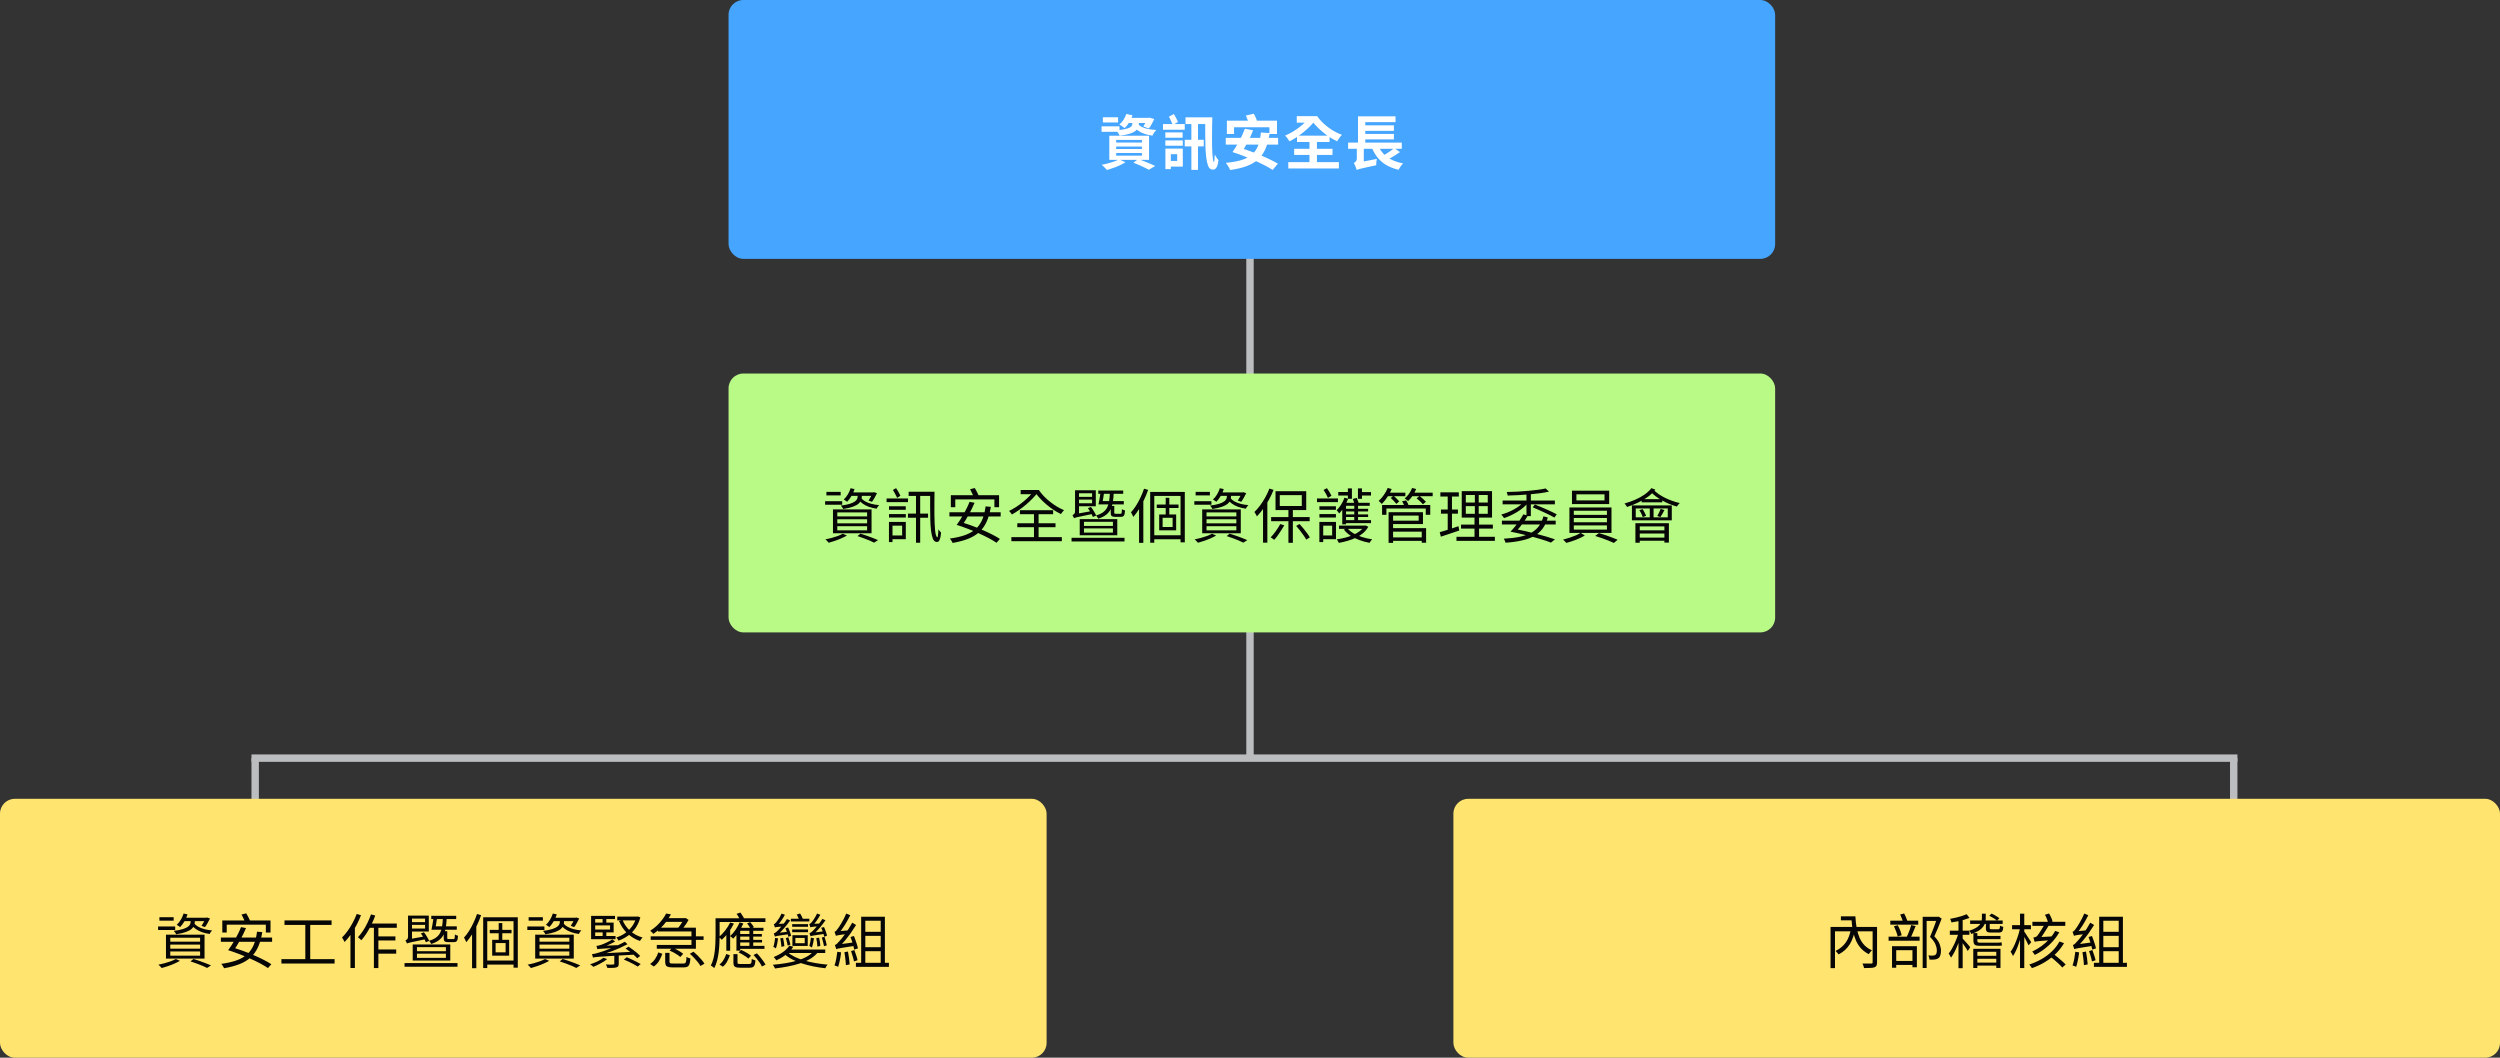 <?xml version="1.0" encoding="UTF-8"?>
<svg xmlns="http://www.w3.org/2000/svg" width="676" height="286" viewBox="0 0 676 286" fill="none">
  <rect x="0" y="0" width="676" height="286" fill="#333333" stroke="none"/>
  <path d="M69 206V205H604V206" stroke="#BBBDBF" stroke-width="2"></path>
  <path d="M604 205V245" stroke="#BBBDBF" stroke-width="2"></path>
  <path d="M69 205V245" stroke="#BBBDBF" stroke-width="2"></path>
  <path d="M338 158L338 205" stroke="#BBBDBF" stroke-width="2"></path>
  <path d="M338 109.316V163.001" stroke="#BBBDBF" stroke-width="2"></path>
  <path d="M338 61V107.974" stroke="#BBBDBF" stroke-width="2"></path>
  <rect x="197" y="101" width="283" height="70" rx="4" fill="#B9F985"></rect>
  <path d="M226.404 140.412V141.516H234.468V140.412H226.404ZM226.404 142.284V143.404H234.468V142.284H226.404ZM226.404 138.556V139.628H234.468V138.556H226.404ZM225.236 137.74H235.668V144.204H225.236V137.74ZM231.86 144.956L232.676 144.3C233.252 144.471 233.833 144.663 234.42 144.876C235.007 145.079 235.556 145.281 236.068 145.484C236.591 145.676 237.044 145.863 237.428 146.044L236.356 146.732C236.015 146.551 235.604 146.359 235.124 146.156C234.644 145.964 234.121 145.761 233.556 145.548C233.001 145.335 232.436 145.137 231.86 144.956ZM227.908 144.316L229.012 144.812C228.575 145.068 228.073 145.319 227.508 145.564C226.953 145.809 226.377 146.033 225.78 146.236C225.183 146.439 224.617 146.615 224.084 146.764C224.02 146.679 223.935 146.577 223.828 146.46C223.721 146.353 223.609 146.241 223.492 146.124C223.385 146.017 223.284 145.927 223.188 145.852C223.743 145.735 224.308 145.601 224.884 145.452C225.471 145.292 226.025 145.116 226.548 144.924C227.071 144.721 227.524 144.519 227.908 144.316ZM229.748 133.148H236.34V134.076H229.748V133.148ZM230.004 132.012L231.076 132.252C230.863 132.913 230.575 133.548 230.212 134.156C229.849 134.764 229.465 135.276 229.06 135.692C228.996 135.628 228.905 135.559 228.788 135.484C228.681 135.409 228.569 135.335 228.452 135.26C228.335 135.175 228.233 135.111 228.148 135.068C228.564 134.684 228.932 134.225 229.252 133.692C229.572 133.159 229.823 132.599 230.004 132.012ZM231.908 133.724H233.028V134.284C233.028 134.583 232.975 134.892 232.868 135.212C232.761 135.532 232.537 135.847 232.196 136.156C231.865 136.455 231.364 136.732 230.692 136.988C230.02 137.244 229.124 137.457 228.004 137.628C227.94 137.489 227.844 137.329 227.716 137.148C227.588 136.967 227.465 136.823 227.348 136.716C228.393 136.577 229.22 136.412 229.828 136.22C230.436 136.017 230.889 135.804 231.188 135.58C231.487 135.356 231.679 135.132 231.764 134.908C231.86 134.673 231.908 134.449 231.908 134.236V133.724ZM232.868 134.684C233.135 135.025 233.508 135.329 233.988 135.596C234.468 135.863 235.028 136.081 235.668 136.252C236.308 136.412 236.991 136.524 237.716 136.588C237.599 136.695 237.471 136.844 237.332 137.036C237.204 137.228 237.108 137.399 237.044 137.548C236.276 137.441 235.561 137.271 234.9 137.036C234.249 136.791 233.679 136.487 233.188 136.124C232.697 135.761 232.303 135.345 232.004 134.876L232.868 134.684ZM223.46 133.004H227.316V133.948H223.46V133.004ZM223.108 135.516H227.732V136.476H223.108V135.516ZM235.956 133.148H236.148L236.34 133.084L237.14 133.356C236.937 133.761 236.719 134.177 236.484 134.604C236.249 135.031 236.015 135.393 235.78 135.692L234.852 135.356C235.033 135.079 235.225 134.753 235.428 134.38C235.641 134.007 235.817 133.649 235.956 133.308V133.148ZM240.388 136.892H244.916V137.852H240.388V136.892ZM240.388 139.004H244.932V139.948H240.388V139.004ZM239.732 134.78H245.524V135.772H239.732V134.78ZM240.852 141.132H244.932V145.804H240.852V144.796H243.94V142.14H240.852V141.132ZM240.372 141.132H241.332V146.572H240.372V141.132ZM241.444 132.476L242.308 131.996C242.532 132.316 242.751 132.668 242.964 133.052C243.177 133.436 243.348 133.772 243.476 134.06L242.564 134.62C242.457 134.332 242.292 133.985 242.068 133.58C241.855 133.164 241.647 132.796 241.444 132.476ZM245.508 138.876H250.948V139.996H245.508V138.876ZM251.508 132.972H252.692C252.681 134.06 252.671 135.111 252.66 136.124C252.649 137.137 252.649 138.097 252.66 139.004C252.671 139.911 252.692 140.737 252.724 141.484C252.756 142.231 252.799 142.881 252.852 143.436C252.916 143.991 252.996 144.428 253.092 144.748C253.199 145.068 253.327 145.249 253.476 145.292C253.519 145.292 253.556 145.196 253.588 145.004C253.62 144.801 253.652 144.54 253.684 144.22C253.716 143.889 253.737 143.532 253.748 143.148C253.823 143.233 253.903 143.335 253.988 143.452C254.073 143.569 254.159 143.676 254.244 143.772C254.329 143.868 254.404 143.948 254.468 144.012C254.404 144.769 254.303 145.34 254.164 145.724C254.036 146.119 253.871 146.369 253.668 146.476C253.476 146.583 253.257 146.588 253.012 146.492C252.671 146.385 252.404 146.076 252.212 145.564C252.02 145.063 251.871 144.396 251.764 143.564C251.657 142.721 251.588 141.751 251.556 140.652C251.524 139.553 251.508 138.353 251.508 137.052C251.508 135.751 251.508 134.391 251.508 132.972ZM247.684 133.692H248.82V146.764H247.684V133.692ZM245.7 132.972H252.052V134.108H245.7V132.972ZM257.108 133.9H270.148V137.148H268.884V135.036H258.308V137.148H257.108V133.9ZM266.5 136.924L267.924 137.052C267.668 138.631 267.284 139.98 266.772 141.1C266.26 142.22 265.588 143.153 264.756 143.9C263.935 144.647 262.932 145.249 261.748 145.708C260.575 146.167 259.188 146.535 257.588 146.812C257.556 146.705 257.492 146.577 257.396 146.428C257.311 146.279 257.215 146.129 257.108 145.98C257.001 145.841 256.905 145.724 256.82 145.628C258.388 145.415 259.737 145.111 260.868 144.716C262.009 144.321 262.964 143.793 263.732 143.132C264.5 142.46 265.108 141.617 265.556 140.604C266.004 139.591 266.319 138.364 266.5 136.924ZM256.724 138.508H270.58V139.66H256.724V138.508ZM262.308 132.284L263.588 131.964C263.791 132.305 263.999 132.684 264.212 133.1C264.425 133.516 264.585 133.863 264.692 134.14L263.364 134.54C263.257 134.252 263.103 133.895 262.9 133.468C262.708 133.031 262.511 132.636 262.308 132.284ZM258.692 141.932L259.508 141.036C260.415 141.313 261.369 141.633 262.372 141.996C263.385 142.359 264.388 142.753 265.38 143.18C266.372 143.596 267.295 144.023 268.148 144.46C269.012 144.897 269.753 145.319 270.372 145.724L269.46 146.764C268.873 146.369 268.164 145.948 267.332 145.5C266.5 145.063 265.593 144.625 264.612 144.188C263.631 143.751 262.633 143.34 261.62 142.956C260.607 142.561 259.631 142.22 258.692 141.932ZM258.692 141.932C258.991 141.537 259.3 141.089 259.62 140.588C259.951 140.076 260.271 139.543 260.58 138.988C260.9 138.423 261.193 137.863 261.46 137.308C261.737 136.743 261.972 136.204 262.164 135.692L263.524 135.948C263.311 136.471 263.065 137.009 262.788 137.564C262.521 138.119 262.233 138.668 261.924 139.212C261.625 139.756 261.327 140.268 261.028 140.748C260.729 141.228 260.447 141.649 260.18 142.012L258.692 141.932ZM275.076 141.5H285.412V142.556H275.076V141.5ZM275.78 137.964H284.772V139.036H275.78V137.964ZM273.476 145.244H287.124V146.332H273.476V145.244ZM279.588 138.412H280.836V145.852H279.588V138.412ZM275.988 132.492H280.756V133.628H275.988V132.492ZM279.556 132.492H280.9C281.273 133.047 281.716 133.596 282.228 134.14C282.74 134.673 283.3 135.18 283.908 135.66C284.516 136.14 285.14 136.577 285.78 136.972C286.431 137.356 287.076 137.681 287.716 137.948C287.631 138.033 287.535 138.14 287.428 138.268C287.321 138.385 287.22 138.513 287.124 138.652C287.028 138.78 286.948 138.897 286.884 139.004C286.02 138.599 285.156 138.087 284.292 137.468C283.439 136.849 282.633 136.172 281.876 135.436C281.129 134.7 280.479 133.953 279.924 133.196H279.556V132.492ZM279.764 132.492L280.644 133.1C280.249 133.655 279.775 134.215 279.22 134.78C278.676 135.345 278.084 135.9 277.444 136.444C276.815 136.977 276.169 137.473 275.508 137.932C274.857 138.391 274.228 138.785 273.62 139.116C273.535 138.967 273.417 138.801 273.268 138.62C273.129 138.428 272.991 138.273 272.852 138.156C273.471 137.857 274.105 137.5 274.756 137.084C275.417 136.657 276.057 136.188 276.676 135.676C277.305 135.164 277.881 134.636 278.404 134.092C278.937 133.548 279.391 133.015 279.764 132.492ZM297.636 135.484H303.876V136.396H297.636V135.484ZM297.572 133.228L298.532 133.308C298.468 133.82 298.383 134.364 298.276 134.94C298.18 135.516 298.089 136.001 298.004 136.396H297.028C297.124 135.969 297.22 135.463 297.316 134.876C297.423 134.279 297.508 133.729 297.572 133.228ZM296.98 132.636H303.716V133.516H296.98V132.636ZM300.34 136.796H301.3V138.588C301.3 138.737 301.321 138.833 301.364 138.876C301.417 138.908 301.535 138.924 301.716 138.924C301.78 138.924 301.897 138.924 302.068 138.924C302.239 138.924 302.409 138.924 302.58 138.924C302.761 138.924 302.884 138.924 302.948 138.924C303.055 138.924 303.135 138.903 303.188 138.86C303.252 138.807 303.295 138.689 303.316 138.508C303.337 138.327 303.353 138.049 303.364 137.676C303.46 137.751 303.593 137.82 303.764 137.884C303.935 137.948 304.084 137.996 304.212 138.028C304.169 138.732 304.068 139.196 303.908 139.42C303.748 139.644 303.476 139.756 303.092 139.756C303.039 139.756 302.943 139.756 302.804 139.756C302.665 139.756 302.511 139.756 302.34 139.756C302.18 139.756 302.031 139.756 301.892 139.756C301.753 139.756 301.657 139.756 301.604 139.756C301.263 139.756 301.001 139.724 300.82 139.66C300.639 139.596 300.511 139.479 300.436 139.308C300.372 139.137 300.34 138.897 300.34 138.588V136.796ZM300.116 133.1H301.156C301.124 134.081 301.044 134.956 300.916 135.724C300.799 136.481 300.596 137.148 300.308 137.724C300.02 138.3 299.609 138.796 299.076 139.212C298.543 139.617 297.839 139.964 296.964 140.252C296.911 140.124 296.825 139.975 296.708 139.804C296.591 139.623 296.479 139.484 296.372 139.388C297.161 139.153 297.796 138.86 298.276 138.508C298.767 138.145 299.135 137.713 299.38 137.212C299.636 136.711 299.812 136.124 299.908 135.452C300.015 134.769 300.084 133.985 300.116 133.1ZM291.348 134.348H295.764V135.084H291.348V134.348ZM291.14 132.572H296.308V136.892H291.22V136.076H295.3V133.388H291.14V132.572ZM294.164 137.404L294.996 137.084C295.284 137.447 295.556 137.847 295.812 138.284C296.079 138.711 296.276 139.089 296.404 139.42L295.508 139.788C295.391 139.457 295.204 139.068 294.948 138.62C294.692 138.172 294.431 137.767 294.164 137.404ZM290.404 140.124L290.356 139.34L290.884 138.972L295.572 138.124C295.561 138.252 295.556 138.396 295.556 138.556C295.556 138.716 295.561 138.844 295.572 138.94C294.484 139.164 293.615 139.345 292.964 139.484C292.313 139.612 291.812 139.719 291.46 139.804C291.119 139.879 290.873 139.943 290.724 139.996C290.585 140.039 290.479 140.081 290.404 140.124ZM290.404 140.124C290.372 140.007 290.313 139.868 290.228 139.708C290.143 139.537 290.063 139.399 289.988 139.292C290.127 139.239 290.276 139.137 290.436 138.988C290.607 138.828 290.692 138.593 290.692 138.284V132.572H291.764V139.116C291.764 139.116 291.695 139.153 291.556 139.228C291.428 139.292 291.268 139.377 291.076 139.484C290.895 139.591 290.735 139.703 290.596 139.82C290.468 139.927 290.404 140.028 290.404 140.124ZM289.748 145.42H304.068V146.412H289.748V145.42ZM293.108 142.876V144.012H300.932V142.876H293.108ZM293.108 141.1V142.204H300.932V141.1H293.108ZM291.956 140.38H302.116V144.732H291.956V140.38ZM311.012 133.02H320.372V146.652H319.22V134.092H312.116V146.764H311.012V133.02ZM312.788 136.428H318.676V137.356H312.788V136.428ZM311.62 144.732H319.844V145.82H311.62V144.732ZM315.204 134.604H316.18V139.676H315.204V134.604ZM314.372 140.012V142.508H317.076V140.012H314.372ZM313.444 139.116H318.036V143.404H313.444V139.116ZM309.348 132.14L310.452 132.46C310.143 133.367 309.775 134.268 309.348 135.164C308.932 136.049 308.479 136.887 307.988 137.676C307.497 138.465 306.985 139.164 306.452 139.772C306.409 139.676 306.351 139.553 306.276 139.404C306.212 139.244 306.137 139.084 306.052 138.924C305.967 138.764 305.887 138.636 305.812 138.54C306.292 138.017 306.751 137.415 307.188 136.732C307.625 136.039 308.025 135.303 308.388 134.524C308.761 133.735 309.081 132.94 309.348 132.14ZM308.004 136.044L309.14 134.924L309.156 134.94V146.796H308.004V136.044ZM326.244 140.412V141.516H334.308V140.412H326.244ZM326.244 142.284V143.404H334.308V142.284H326.244ZM326.244 138.556V139.628H334.308V138.556H326.244ZM325.076 137.74H335.508V144.204H325.076V137.74ZM331.7 144.956L332.516 144.3C333.092 144.471 333.673 144.663 334.26 144.876C334.847 145.079 335.396 145.281 335.908 145.484C336.431 145.676 336.884 145.863 337.268 146.044L336.196 146.732C335.855 146.551 335.444 146.359 334.964 146.156C334.484 145.964 333.961 145.761 333.396 145.548C332.841 145.335 332.276 145.137 331.7 144.956ZM327.748 144.316L328.852 144.812C328.415 145.068 327.913 145.319 327.348 145.564C326.793 145.809 326.217 146.033 325.62 146.236C325.023 146.439 324.457 146.615 323.924 146.764C323.86 146.679 323.775 146.577 323.668 146.46C323.561 146.353 323.449 146.241 323.332 146.124C323.225 146.017 323.124 145.927 323.028 145.852C323.583 145.735 324.148 145.601 324.724 145.452C325.311 145.292 325.865 145.116 326.388 144.924C326.911 144.721 327.364 144.519 327.748 144.316ZM329.588 133.148H336.18V134.076H329.588V133.148ZM329.844 132.012L330.916 132.252C330.703 132.913 330.415 133.548 330.052 134.156C329.689 134.764 329.305 135.276 328.9 135.692C328.836 135.628 328.745 135.559 328.628 135.484C328.521 135.409 328.409 135.335 328.292 135.26C328.175 135.175 328.073 135.111 327.988 135.068C328.404 134.684 328.772 134.225 329.092 133.692C329.412 133.159 329.663 132.599 329.844 132.012ZM331.748 133.724H332.868V134.284C332.868 134.583 332.815 134.892 332.708 135.212C332.601 135.532 332.377 135.847 332.036 136.156C331.705 136.455 331.204 136.732 330.532 136.988C329.86 137.244 328.964 137.457 327.844 137.628C327.78 137.489 327.684 137.329 327.556 137.148C327.428 136.967 327.305 136.823 327.188 136.716C328.233 136.577 329.06 136.412 329.668 136.22C330.276 136.017 330.729 135.804 331.028 135.58C331.327 135.356 331.519 135.132 331.604 134.908C331.7 134.673 331.748 134.449 331.748 134.236V133.724ZM332.708 134.684C332.975 135.025 333.348 135.329 333.828 135.596C334.308 135.863 334.868 136.081 335.508 136.252C336.148 136.412 336.831 136.524 337.556 136.588C337.439 136.695 337.311 136.844 337.172 137.036C337.044 137.228 336.948 137.399 336.884 137.548C336.116 137.441 335.401 137.271 334.74 137.036C334.089 136.791 333.519 136.487 333.028 136.124C332.537 135.761 332.143 135.345 331.844 134.876L332.708 134.684ZM323.3 133.004H327.156V133.948H323.3V133.004ZM322.948 135.516H327.572V136.476H322.948V135.516ZM335.796 133.148H335.988L336.18 133.084L336.98 133.356C336.777 133.761 336.559 134.177 336.324 134.604C336.089 135.031 335.855 135.393 335.62 135.692L334.692 135.356C334.873 135.079 335.065 134.753 335.268 134.38C335.481 134.007 335.657 133.649 335.796 133.308V133.148ZM348.388 137.548H349.588V146.78H348.388V137.548ZM343.716 139.82H354.132V140.924H343.716V139.82ZM346.052 133.884V136.828H352.004V133.884H346.052ZM344.9 132.812H353.204V137.916H344.9V132.812ZM343.252 132.108L344.372 132.46C344.02 133.356 343.604 134.241 343.124 135.116C342.644 135.991 342.127 136.812 341.572 137.58C341.017 138.348 340.447 139.031 339.86 139.628C339.828 139.532 339.769 139.409 339.684 139.26C339.609 139.111 339.524 138.961 339.428 138.812C339.343 138.663 339.263 138.54 339.188 138.444C339.721 137.932 340.239 137.34 340.74 136.668C341.241 135.985 341.705 135.26 342.132 134.492C342.569 133.713 342.943 132.919 343.252 132.108ZM341.524 136.236L342.66 135.1L342.692 135.116V146.732H341.524V136.236ZM346.18 141.708L347.268 142.044C347.023 142.492 346.74 142.956 346.42 143.436C346.111 143.916 345.796 144.38 345.476 144.828C345.156 145.265 344.841 145.649 344.532 145.98C344.468 145.927 344.377 145.852 344.26 145.756C344.153 145.671 344.036 145.585 343.908 145.5C343.791 145.425 343.684 145.361 343.588 145.308C344.047 144.828 344.511 144.263 344.98 143.612C345.449 142.961 345.849 142.327 346.18 141.708ZM350.484 142.204L351.396 141.692C351.748 142.065 352.1 142.471 352.452 142.908C352.815 143.345 353.145 143.772 353.444 144.188C353.753 144.604 353.999 144.977 354.18 145.308L353.204 145.916C353.033 145.575 352.793 145.191 352.484 144.764C352.185 144.327 351.86 143.884 351.508 143.436C351.167 142.988 350.825 142.577 350.484 142.204ZM356.772 136.892H361.236V137.852H356.772V136.892ZM356.772 139.004H361.236V139.948H356.772V139.004ZM356.116 134.78H361.78V135.772H356.116V134.78ZM357.268 141.132H361.252V145.804H357.268V144.796H360.212V142.14H357.268V141.132ZM356.756 141.132H357.796V146.572H356.756V141.132ZM357.892 132.476L358.804 131.996C359.039 132.316 359.268 132.668 359.492 133.052C359.727 133.436 359.908 133.772 360.036 134.06L359.076 134.62C358.959 134.332 358.788 133.985 358.564 133.58C358.34 133.164 358.116 132.796 357.892 132.476ZM362.068 142.124H369.092V143.004H362.068V142.124ZM368.868 142.124H369.092L369.284 142.076L369.988 142.444C369.636 143.073 369.177 143.633 368.612 144.124C368.047 144.604 367.407 145.02 366.692 145.372C365.977 145.724 365.22 146.012 364.42 146.236C363.62 146.471 362.815 146.657 362.004 146.796C361.951 146.657 361.871 146.492 361.764 146.3C361.668 146.108 361.567 145.953 361.46 145.836C362.228 145.729 362.985 145.58 363.732 145.388C364.489 145.196 365.199 144.956 365.86 144.668C366.532 144.38 367.124 144.039 367.636 143.644C368.159 143.239 368.569 142.785 368.868 142.284V142.124ZM364.356 142.844C364.772 143.356 365.321 143.815 366.004 144.22C366.697 144.615 367.476 144.951 368.34 145.228C369.204 145.495 370.1 145.692 371.028 145.82C370.9 145.937 370.772 146.092 370.644 146.284C370.516 146.476 370.415 146.641 370.34 146.78C369.38 146.609 368.457 146.359 367.572 146.028C366.687 145.708 365.881 145.308 365.156 144.828C364.441 144.348 363.844 143.799 363.364 143.18L364.356 142.844ZM361.86 133.036H365.172V133.996H361.86V133.036ZM363.508 137.58H369.94V138.3H363.508V137.58ZM363.508 139.1H369.94V139.804H363.508V139.1ZM364.468 132.06H365.556V134.876H364.468V132.06ZM366.196 136.364H367.22V141.02H366.196V136.364ZM367.188 132.06H368.276V134.876H367.188V132.06ZM363.54 134.572L364.532 134.86C364.265 135.617 363.913 136.348 363.476 137.052C363.049 137.756 362.596 138.353 362.116 138.844C362.073 138.769 362.009 138.679 361.924 138.572C361.849 138.455 361.764 138.343 361.668 138.236C361.583 138.119 361.503 138.023 361.428 137.948C361.876 137.532 362.281 137.031 362.644 136.444C363.017 135.847 363.316 135.223 363.54 134.572ZM367.556 133.052H370.724V133.996H367.556V133.052ZM363.972 135.964H370.372V136.764H363.972V141.772H362.948V136.524L363.492 135.964H363.972ZM365.812 134.908L366.868 134.636C366.975 134.892 367.087 135.175 367.204 135.484C367.321 135.793 367.407 136.055 367.46 136.268L366.34 136.62C366.297 136.396 366.223 136.124 366.116 135.804C366.02 135.484 365.919 135.185 365.812 134.908ZM363.492 140.652H370.724V141.452H363.492V140.652ZM376.372 145.308H384.836V146.252H376.372V145.308ZM373.716 136.556H386.74V139.196H385.524V137.5H374.884V139.196H373.716V136.556ZM376.292 138.492H384.772V141.708H376.292V140.796H383.604V139.42H376.292V138.492ZM376.356 142.812H385.62V146.764H384.436V143.756H376.356V142.812ZM375.476 138.492H376.692V146.796H375.476V138.492ZM379.14 135.532L380.212 135.308C380.372 135.532 380.521 135.788 380.66 136.076C380.799 136.364 380.895 136.609 380.948 136.812L379.828 137.084C379.775 136.871 379.679 136.62 379.54 136.332C379.412 136.044 379.279 135.777 379.14 135.532ZM374.932 133.212H380.004V134.172H374.932V133.212ZM381.524 133.212H387.396V134.172H381.524V133.212ZM375.236 131.932L376.308 132.236C376.105 132.737 375.855 133.239 375.556 133.74C375.268 134.231 374.959 134.695 374.628 135.132C374.297 135.559 373.967 135.937 373.636 136.268C373.572 136.193 373.487 136.108 373.38 136.012C373.284 135.905 373.183 135.804 373.076 135.708C372.969 135.601 372.873 135.516 372.788 135.452C373.289 135.015 373.753 134.487 374.18 133.868C374.617 133.249 374.969 132.604 375.236 131.932ZM381.828 131.948L382.932 132.22C382.697 132.849 382.383 133.457 381.988 134.044C381.593 134.62 381.177 135.105 380.74 135.5C380.676 135.436 380.591 135.361 380.484 135.276C380.377 135.18 380.265 135.089 380.148 135.004C380.031 134.908 379.924 134.833 379.828 134.78C380.255 134.428 380.644 134.007 380.996 133.516C381.359 133.015 381.636 132.492 381.828 131.948ZM376.068 134.652L376.82 134.044C377.087 134.279 377.364 134.54 377.652 134.828C377.951 135.116 378.185 135.361 378.356 135.564L377.572 136.252C377.412 136.028 377.188 135.767 376.9 135.468C376.612 135.159 376.335 134.887 376.068 134.652ZM383.06 134.748L383.844 134.108C384.132 134.332 384.441 134.593 384.772 134.892C385.113 135.191 385.38 135.452 385.572 135.676L384.756 136.38C384.585 136.156 384.335 135.889 384.004 135.58C383.673 135.271 383.359 134.993 383.06 134.748ZM396.356 136.86V138.924H402.292V136.86H396.356ZM396.356 133.852V135.884H402.292V133.852H396.356ZM395.252 132.796H403.444V139.964H395.252V132.796ZM395.06 141.852H403.668V142.94H395.06V141.852ZM393.828 145.148H404.212V146.252H393.828V145.148ZM389.476 133.132H394.468V134.268H389.476V133.132ZM389.636 137.772H394.228V138.892H389.636V137.772ZM389.3 143.9C389.737 143.772 390.228 143.628 390.772 143.468C391.327 143.297 391.908 143.111 392.516 142.908C393.135 142.695 393.753 142.487 394.372 142.284L394.58 143.452C393.716 143.74 392.847 144.033 391.972 144.332C391.097 144.62 390.308 144.881 389.604 145.116L389.3 143.9ZM391.46 133.58H392.612V143.5L391.46 143.724V133.58ZM398.804 133.292H399.844V139.452H399.94V145.644H398.708V139.452H398.804V133.292ZM406.116 140.78H420.66V141.82H406.116V140.78ZM417.348 139.612L418.532 139.932C418.212 141.095 417.753 142.081 417.156 142.892C416.559 143.703 415.801 144.375 414.884 144.908C413.977 145.431 412.879 145.836 411.588 146.124C410.308 146.423 408.815 146.631 407.108 146.748C407.065 146.577 406.996 146.391 406.9 146.188C406.815 145.985 406.724 145.809 406.628 145.66C408.26 145.575 409.684 145.409 410.9 145.164C412.127 144.908 413.161 144.545 414.004 144.076C414.857 143.607 415.556 143.009 416.1 142.284C416.644 141.559 417.06 140.668 417.348 139.612ZM406.308 135.34H420.436V136.38H406.308V135.34ZM412.756 133.196H413.94V139.564H412.756V133.196ZM412.148 135.596L413.124 136.012C412.761 136.46 412.329 136.892 411.828 137.308C411.337 137.713 410.804 138.092 410.228 138.444C409.663 138.785 409.076 139.1 408.468 139.388C407.871 139.665 407.279 139.9 406.692 140.092C406.607 139.943 406.489 139.777 406.34 139.596C406.201 139.404 406.068 139.249 405.94 139.132C406.516 138.972 407.103 138.775 407.7 138.54C408.297 138.295 408.873 138.017 409.428 137.708C409.983 137.399 410.489 137.068 410.948 136.716C411.417 136.353 411.817 135.98 412.148 135.596ZM417.94 132.076L418.836 132.94C418.121 133.1 417.316 133.244 416.42 133.372C415.524 133.489 414.58 133.591 413.588 133.676C412.596 133.761 411.593 133.831 410.58 133.884C409.577 133.927 408.607 133.964 407.668 133.996C407.657 133.857 407.625 133.697 407.572 133.516C407.519 133.324 407.465 133.164 407.412 133.036C408.329 133.025 409.279 132.993 410.26 132.94C411.252 132.876 412.223 132.807 413.172 132.732C414.121 132.647 415.007 132.551 415.828 132.444C416.649 132.337 417.353 132.215 417.94 132.076ZM408.436 143.756L409.38 142.972C410.425 143.175 411.465 143.393 412.5 143.628C413.535 143.863 414.532 144.108 415.492 144.364C416.463 144.62 417.369 144.871 418.212 145.116C419.065 145.361 419.817 145.601 420.468 145.836L419.38 146.716C418.569 146.396 417.588 146.065 416.436 145.724C415.295 145.383 414.041 145.047 412.676 144.716C411.321 144.375 409.908 144.055 408.436 143.756ZM408.436 143.756C408.831 143.351 409.241 142.887 409.668 142.364C410.095 141.831 410.505 141.281 410.9 140.716C411.295 140.14 411.631 139.596 411.908 139.084L413.124 139.404C412.847 139.916 412.516 140.444 412.132 140.988C411.759 141.521 411.375 142.033 410.98 142.524C410.585 143.004 410.223 143.415 409.892 143.756H408.436ZM414.436 137.18L415.028 136.428C415.497 136.609 416.004 136.812 416.548 137.036C417.092 137.26 417.636 137.495 418.18 137.74C418.724 137.985 419.231 138.22 419.7 138.444C420.169 138.668 420.58 138.876 420.932 139.068L420.324 139.948C419.993 139.756 419.593 139.543 419.124 139.308C418.665 139.073 418.164 138.833 417.62 138.588C417.087 138.332 416.548 138.087 416.004 137.852C415.46 137.607 414.937 137.383 414.436 137.18ZM426.26 133.66V135.308H433.86V133.66H426.26ZM425.06 132.684H435.124V136.3H425.06V132.684ZM425.556 140.076V141.212H434.516V140.076H425.556ZM425.556 142.06V143.212H434.516V142.06H425.556ZM425.556 138.108V139.228H434.516V138.108H425.556ZM424.372 137.212H435.748V144.108H424.372V137.212ZM427.412 144.076L428.532 144.812C428.105 145.068 427.604 145.324 427.028 145.58C426.463 145.836 425.876 146.065 425.268 146.268C424.671 146.481 424.089 146.657 423.524 146.796C423.428 146.668 423.289 146.513 423.108 146.332C422.937 146.161 422.783 146.023 422.644 145.916C423.209 145.777 423.796 145.607 424.404 145.404C425.012 145.201 425.583 144.988 426.116 144.764C426.649 144.529 427.081 144.3 427.412 144.076ZM431.332 144.924L432.356 144.14C432.921 144.3 433.513 144.487 434.132 144.7C434.751 144.913 435.348 145.132 435.924 145.356C436.511 145.569 437.007 145.767 437.412 145.948L436.388 146.812C435.993 146.62 435.503 146.407 434.916 146.172C434.34 145.948 433.737 145.724 433.108 145.5C432.479 145.276 431.887 145.084 431.332 144.924ZM442.308 137.484V139.884H450.964V137.484H442.308ZM441.268 136.652H452.052V140.7H441.268V136.652ZM443.892 134.972H449.476V135.836H443.892V134.972ZM446.1 136.956H447.124V140.3H446.1V136.956ZM443.268 137.964L444.148 137.66C444.351 137.948 444.537 138.263 444.708 138.604C444.889 138.935 445.017 139.228 445.092 139.484L444.18 139.82C444.116 139.564 443.999 139.26 443.828 138.908C443.657 138.556 443.471 138.241 443.268 137.964ZM449.044 137.596L450.068 137.932C449.887 138.273 449.7 138.615 449.508 138.956C449.316 139.297 449.14 139.585 448.98 139.82L448.132 139.532C448.281 139.265 448.447 138.945 448.628 138.572C448.809 138.199 448.948 137.873 449.044 137.596ZM442.212 141.468H451.268V146.716H450.052V142.332H443.396V146.764H442.212V141.468ZM442.916 143.404H450.564V144.268H442.916V143.404ZM442.932 145.372H450.58V146.22H442.932V145.372ZM446.548 131.996L447.604 132.396C447.049 133.121 446.361 133.783 445.54 134.38C444.719 134.967 443.828 135.484 442.868 135.932C441.908 136.38 440.937 136.764 439.956 137.084C439.913 136.999 439.849 136.897 439.764 136.78C439.689 136.663 439.604 136.545 439.508 136.428C439.423 136.311 439.343 136.215 439.268 136.14C440.239 135.873 441.183 135.543 442.1 135.148C443.028 134.753 443.876 134.289 444.644 133.756C445.412 133.223 446.047 132.636 446.548 131.996ZM447.236 132.54C447.609 132.924 448.057 133.297 448.58 133.66C449.113 134.012 449.689 134.343 450.308 134.652C450.927 134.951 451.567 135.217 452.228 135.452C452.9 135.687 453.561 135.879 454.212 136.028C454.073 136.135 453.929 136.284 453.78 136.476C453.641 136.657 453.524 136.823 453.428 136.972C452.788 136.791 452.132 136.567 451.46 136.3C450.788 136.023 450.132 135.708 449.492 135.356C448.863 135.004 448.276 134.625 447.732 134.22C447.188 133.815 446.713 133.388 446.308 132.94L447.236 132.54Z" fill="#060606"></path>
  <rect y="216" width="283" height="70" rx="4" fill="#FFE570"></rect>
  <path d="M46.044 255.412V256.516H54.108V255.412H46.044ZM46.044 257.284V258.404H54.108V257.284H46.044ZM46.044 253.556V254.628H54.108V253.556H46.044ZM44.876 252.74H55.308V259.204H44.876V252.74ZM51.5 259.956L52.316 259.3C52.892 259.471 53.473 259.663 54.06 259.876C54.647 260.079 55.196 260.281 55.708 260.484C56.231 260.676 56.684 260.863 57.068 261.044L55.996 261.732C55.655 261.551 55.244 261.359 54.764 261.156C54.284 260.964 53.761 260.761 53.196 260.548C52.641 260.335 52.076 260.137 51.5 259.956ZM47.548 259.316L48.652 259.812C48.215 260.068 47.713 260.319 47.148 260.564C46.593 260.809 46.017 261.033 45.42 261.236C44.823 261.439 44.257 261.615 43.724 261.764C43.66 261.679 43.575 261.577 43.468 261.46C43.361 261.353 43.249 261.241 43.132 261.124C43.025 261.017 42.924 260.927 42.828 260.852C43.383 260.735 43.948 260.601 44.524 260.452C45.111 260.292 45.665 260.116 46.188 259.924C46.711 259.721 47.164 259.519 47.548 259.316ZM49.388 248.148H55.98V249.076H49.388V248.148ZM49.644 247.012L50.716 247.252C50.503 247.913 50.215 248.548 49.852 249.156C49.489 249.764 49.105 250.276 48.7 250.692C48.636 250.628 48.545 250.559 48.428 250.484C48.321 250.409 48.209 250.335 48.092 250.26C47.975 250.175 47.873 250.111 47.788 250.068C48.204 249.684 48.572 249.225 48.892 248.692C49.212 248.159 49.463 247.599 49.644 247.012ZM51.548 248.724H52.668V249.284C52.668 249.583 52.615 249.892 52.508 250.212C52.401 250.532 52.177 250.847 51.836 251.156C51.505 251.455 51.004 251.732 50.332 251.988C49.66 252.244 48.764 252.457 47.644 252.628C47.58 252.489 47.484 252.329 47.356 252.148C47.228 251.967 47.105 251.823 46.988 251.716C48.033 251.577 48.86 251.412 49.468 251.22C50.076 251.017 50.529 250.804 50.828 250.58C51.127 250.356 51.319 250.132 51.404 249.908C51.5 249.673 51.548 249.449 51.548 249.236V248.724ZM52.508 249.684C52.775 250.025 53.148 250.329 53.628 250.596C54.108 250.863 54.668 251.081 55.308 251.252C55.948 251.412 56.631 251.524 57.356 251.588C57.239 251.695 57.111 251.844 56.972 252.036C56.844 252.228 56.748 252.399 56.684 252.548C55.916 252.441 55.201 252.271 54.54 252.036C53.889 251.791 53.319 251.487 52.828 251.124C52.337 250.761 51.943 250.345 51.644 249.876L52.508 249.684ZM43.1 248.004H46.956V248.948H43.1V248.004ZM42.748 250.516H47.372V251.476H42.748V250.516ZM55.596 248.148H55.788L55.98 248.084L56.78 248.356C56.577 248.761 56.359 249.177 56.124 249.604C55.889 250.031 55.655 250.393 55.42 250.692L54.492 250.356C54.673 250.079 54.865 249.753 55.068 249.38C55.281 249.007 55.457 248.649 55.596 248.308V248.148ZM60.108 248.9H73.148V252.148H71.884V250.036H61.308V252.148H60.108V248.9ZM69.5 251.924L70.924 252.052C70.668 253.631 70.284 254.98 69.772 256.1C69.26 257.22 68.588 258.153 67.756 258.9C66.935 259.647 65.932 260.249 64.748 260.708C63.575 261.167 62.188 261.535 60.588 261.812C60.556 261.705 60.492 261.577 60.396 261.428C60.311 261.279 60.215 261.129 60.108 260.98C60.001 260.841 59.905 260.724 59.82 260.628C61.388 260.415 62.737 260.111 63.868 259.716C65.009 259.321 65.964 258.793 66.732 258.132C67.5 257.46 68.108 256.617 68.556 255.604C69.004 254.591 69.319 253.364 69.5 251.924ZM59.724 253.508H73.58V254.66H59.724V253.508ZM65.308 247.284L66.588 246.964C66.791 247.305 66.999 247.684 67.212 248.1C67.425 248.516 67.585 248.863 67.692 249.14L66.364 249.54C66.257 249.252 66.103 248.895 65.9 248.468C65.708 248.031 65.511 247.636 65.308 247.284ZM61.692 256.932L62.508 256.036C63.415 256.313 64.369 256.633 65.372 256.996C66.385 257.359 67.388 257.753 68.38 258.18C69.372 258.596 70.295 259.023 71.148 259.46C72.012 259.897 72.753 260.319 73.372 260.724L72.46 261.764C71.873 261.369 71.164 260.948 70.332 260.5C69.5 260.063 68.593 259.625 67.612 259.188C66.631 258.751 65.633 258.34 64.62 257.956C63.607 257.561 62.631 257.22 61.692 256.932ZM61.692 256.932C61.991 256.537 62.3 256.089 62.62 255.588C62.951 255.076 63.271 254.543 63.58 253.988C63.9 253.423 64.193 252.863 64.46 252.308C64.737 251.743 64.972 251.204 65.164 250.692L66.524 250.948C66.311 251.471 66.065 252.009 65.788 252.564C65.521 253.119 65.233 253.668 64.924 254.212C64.625 254.756 64.327 255.268 64.028 255.748C63.729 256.228 63.447 256.649 63.18 257.012L61.692 256.932ZM76.924 248.868H89.66V250.1H76.924V248.868ZM76.092 259.348H90.476V260.548H76.092V259.348ZM82.556 249.492H83.884V259.844H82.556V249.492ZM99.692 249.732H107.292V250.884H99.132L99.692 249.732ZM101.692 253.204H106.924V254.308H101.692V253.204ZM101.692 256.74H107.132V257.876H101.692V256.74ZM101.1 250.116H102.316V261.764H101.1V250.116ZM100.316 247.252L101.468 247.556C101.169 248.399 100.817 249.231 100.412 250.052C100.017 250.863 99.591 251.625 99.132 252.34C98.673 253.055 98.199 253.689 97.708 254.244C97.644 254.18 97.553 254.095 97.436 253.988C97.329 253.881 97.212 253.775 97.084 253.668C96.967 253.561 96.865 253.481 96.78 253.428C97.26 252.927 97.719 252.345 98.156 251.684C98.593 251.023 98.993 250.313 99.356 249.556C99.729 248.799 100.049 248.031 100.316 247.252ZM96.46 247.124L97.612 247.476C97.271 248.372 96.865 249.268 96.396 250.164C95.927 251.049 95.42 251.881 94.876 252.66C94.332 253.428 93.767 254.116 93.18 254.724C93.137 254.628 93.073 254.505 92.988 254.356C92.903 254.196 92.812 254.036 92.716 253.876C92.631 253.716 92.551 253.593 92.476 253.508C93.009 252.985 93.521 252.383 94.012 251.7C94.503 251.017 94.956 250.287 95.372 249.508C95.799 248.719 96.161 247.924 96.46 247.124ZM94.764 251.236L95.948 250.036L95.964 250.068V261.748H94.764V251.236ZM117.276 250.484H123.516V251.396H117.276V250.484ZM117.212 248.228L118.172 248.308C118.108 248.82 118.023 249.364 117.916 249.94C117.82 250.516 117.729 251.001 117.644 251.396H116.668C116.764 250.969 116.86 250.463 116.956 249.876C117.063 249.279 117.148 248.729 117.212 248.228ZM116.62 247.636H123.356V248.516H116.62V247.636ZM119.98 251.796H120.94V253.588C120.94 253.737 120.961 253.833 121.004 253.876C121.057 253.908 121.175 253.924 121.356 253.924C121.42 253.924 121.537 253.924 121.708 253.924C121.879 253.924 122.049 253.924 122.22 253.924C122.401 253.924 122.524 253.924 122.588 253.924C122.695 253.924 122.775 253.903 122.828 253.86C122.892 253.807 122.935 253.689 122.956 253.508C122.977 253.327 122.993 253.049 123.004 252.676C123.1 252.751 123.233 252.82 123.404 252.884C123.575 252.948 123.724 252.996 123.852 253.028C123.809 253.732 123.708 254.196 123.548 254.42C123.388 254.644 123.116 254.756 122.732 254.756C122.679 254.756 122.583 254.756 122.444 254.756C122.305 254.756 122.151 254.756 121.98 254.756C121.82 254.756 121.671 254.756 121.532 254.756C121.393 254.756 121.297 254.756 121.244 254.756C120.903 254.756 120.641 254.724 120.46 254.66C120.279 254.596 120.151 254.479 120.076 254.308C120.012 254.137 119.98 253.897 119.98 253.588V251.796ZM119.756 248.1H120.796C120.764 249.081 120.684 249.956 120.556 250.724C120.439 251.481 120.236 252.148 119.948 252.724C119.66 253.3 119.249 253.796 118.716 254.212C118.183 254.617 117.479 254.964 116.604 255.252C116.551 255.124 116.465 254.975 116.348 254.804C116.231 254.623 116.119 254.484 116.012 254.388C116.801 254.153 117.436 253.86 117.916 253.508C118.407 253.145 118.775 252.713 119.02 252.212C119.276 251.711 119.452 251.124 119.548 250.452C119.655 249.769 119.724 248.985 119.756 248.1ZM110.988 249.348H115.404V250.084H110.988V249.348ZM110.78 247.572H115.948V251.892H110.86V251.076H114.94V248.388H110.78V247.572ZM113.804 252.404L114.636 252.084C114.924 252.447 115.196 252.847 115.452 253.284C115.719 253.711 115.916 254.089 116.044 254.42L115.148 254.788C115.031 254.457 114.844 254.068 114.588 253.62C114.332 253.172 114.071 252.767 113.804 252.404ZM110.044 255.124L109.996 254.34L110.524 253.972L115.212 253.124C115.201 253.252 115.196 253.396 115.196 253.556C115.196 253.716 115.201 253.844 115.212 253.94C114.124 254.164 113.255 254.345 112.604 254.484C111.953 254.612 111.452 254.719 111.1 254.804C110.759 254.879 110.513 254.943 110.364 254.996C110.225 255.039 110.119 255.081 110.044 255.124ZM110.044 255.124C110.012 255.007 109.953 254.868 109.868 254.708C109.783 254.537 109.703 254.399 109.628 254.292C109.767 254.239 109.916 254.137 110.076 253.988C110.247 253.828 110.332 253.593 110.332 253.284V247.572H111.404V254.116C111.404 254.116 111.335 254.153 111.196 254.228C111.068 254.292 110.908 254.377 110.716 254.484C110.535 254.591 110.375 254.703 110.236 254.82C110.108 254.927 110.044 255.028 110.044 255.124ZM109.388 260.42H123.708V261.412H109.388V260.42ZM112.748 257.876V259.012H120.572V257.876H112.748ZM112.748 256.1V257.204H120.572V256.1H112.748ZM111.596 255.38H121.756V259.732H111.596V255.38ZM130.652 248.02H140.012V261.652H138.86V249.092H131.756V261.764H130.652V248.02ZM132.428 251.428H138.316V252.356H132.428V251.428ZM131.26 259.732H139.484V260.82H131.26V259.732ZM134.844 249.604H135.82V254.676H134.844V249.604ZM134.012 255.012V257.508H136.716V255.012H134.012ZM133.084 254.116H137.676V258.404H133.084V254.116ZM128.988 247.14L130.092 247.46C129.783 248.367 129.415 249.268 128.988 250.164C128.572 251.049 128.119 251.887 127.628 252.676C127.137 253.465 126.625 254.164 126.092 254.772C126.049 254.676 125.991 254.553 125.916 254.404C125.852 254.244 125.777 254.084 125.692 253.924C125.607 253.764 125.527 253.636 125.452 253.54C125.932 253.017 126.391 252.415 126.828 251.732C127.265 251.039 127.665 250.303 128.028 249.524C128.401 248.735 128.721 247.94 128.988 247.14ZM127.644 251.044L128.78 249.924L128.796 249.94V261.796H127.644V251.044ZM145.884 255.412V256.516H153.948V255.412H145.884ZM145.884 257.284V258.404H153.948V257.284H145.884ZM145.884 253.556V254.628H153.948V253.556H145.884ZM144.716 252.74H155.148V259.204H144.716V252.74ZM151.34 259.956L152.156 259.3C152.732 259.471 153.313 259.663 153.9 259.876C154.487 260.079 155.036 260.281 155.548 260.484C156.071 260.676 156.524 260.863 156.908 261.044L155.836 261.732C155.495 261.551 155.084 261.359 154.604 261.156C154.124 260.964 153.601 260.761 153.036 260.548C152.481 260.335 151.916 260.137 151.34 259.956ZM147.388 259.316L148.492 259.812C148.055 260.068 147.553 260.319 146.988 260.564C146.433 260.809 145.857 261.033 145.26 261.236C144.663 261.439 144.097 261.615 143.564 261.764C143.5 261.679 143.415 261.577 143.308 261.46C143.201 261.353 143.089 261.241 142.972 261.124C142.865 261.017 142.764 260.927 142.668 260.852C143.223 260.735 143.788 260.601 144.364 260.452C144.951 260.292 145.505 260.116 146.028 259.924C146.551 259.721 147.004 259.519 147.388 259.316ZM149.228 248.148H155.82V249.076H149.228V248.148ZM149.484 247.012L150.556 247.252C150.343 247.913 150.055 248.548 149.692 249.156C149.329 249.764 148.945 250.276 148.54 250.692C148.476 250.628 148.385 250.559 148.268 250.484C148.161 250.409 148.049 250.335 147.932 250.26C147.815 250.175 147.713 250.111 147.628 250.068C148.044 249.684 148.412 249.225 148.732 248.692C149.052 248.159 149.303 247.599 149.484 247.012ZM151.388 248.724H152.508V249.284C152.508 249.583 152.455 249.892 152.348 250.212C152.241 250.532 152.017 250.847 151.676 251.156C151.345 251.455 150.844 251.732 150.172 251.988C149.5 252.244 148.604 252.457 147.484 252.628C147.42 252.489 147.324 252.329 147.196 252.148C147.068 251.967 146.945 251.823 146.828 251.716C147.873 251.577 148.7 251.412 149.308 251.22C149.916 251.017 150.369 250.804 150.668 250.58C150.967 250.356 151.159 250.132 151.244 249.908C151.34 249.673 151.388 249.449 151.388 249.236V248.724ZM152.348 249.684C152.615 250.025 152.988 250.329 153.468 250.596C153.948 250.863 154.508 251.081 155.148 251.252C155.788 251.412 156.471 251.524 157.196 251.588C157.079 251.695 156.951 251.844 156.812 252.036C156.684 252.228 156.588 252.399 156.524 252.548C155.756 252.441 155.041 252.271 154.38 252.036C153.729 251.791 153.159 251.487 152.668 251.124C152.177 250.761 151.783 250.345 151.484 249.876L152.348 249.684ZM142.94 248.004H146.796V248.948H142.94V248.004ZM142.588 250.516H147.212V251.476H142.588V250.516ZM155.436 248.148H155.628L155.82 248.084L156.62 248.356C156.417 248.761 156.199 249.177 155.964 249.604C155.729 250.031 155.495 250.393 155.26 250.692L154.332 250.356C154.513 250.079 154.705 249.753 154.908 249.38C155.121 249.007 155.297 248.649 155.436 248.308V248.148ZM166.908 247.844H172.396V248.868H166.908V247.844ZM160.492 249.476H165.932V252.116H160.492V251.348H164.956V250.228H160.492V249.476ZM162.94 248.004H163.948V249.956H162.94V248.004ZM162.956 251.732H163.948V253.7H162.956V251.732ZM168.332 248.772C168.791 249.903 169.489 250.889 170.428 251.732C171.377 252.564 172.487 253.156 173.756 253.508C173.639 253.615 173.511 253.759 173.372 253.94C173.233 254.121 173.121 254.287 173.036 254.436C171.724 253.988 170.583 253.3 169.612 252.372C168.652 251.444 167.911 250.34 167.388 249.06L168.332 248.772ZM172.06 247.844H172.268L172.476 247.812L173.148 248.052C172.849 249.183 172.407 250.164 171.82 250.996C171.233 251.817 170.545 252.505 169.756 253.06C168.977 253.604 168.14 254.036 167.244 254.356C167.191 254.228 167.105 254.079 166.988 253.908C166.871 253.727 166.759 253.588 166.652 253.492C167.473 253.236 168.247 252.863 168.972 252.372C169.697 251.871 170.332 251.257 170.876 250.532C171.42 249.796 171.815 248.959 172.06 248.02V247.844ZM166.3 247.652V248.516H160.94V253.092H166.444V253.956H159.836V247.652H166.3ZM163.18 258.98L164.188 259.332C163.697 259.748 163.105 260.137 162.412 260.5C161.729 260.873 161.073 261.183 160.444 261.428C160.38 261.364 160.295 261.289 160.188 261.204C160.081 261.119 159.969 261.033 159.852 260.948C159.735 260.863 159.633 260.799 159.548 260.756C160.22 260.543 160.881 260.281 161.532 259.972C162.193 259.652 162.743 259.321 163.18 258.98ZM168.668 259.46L169.484 258.836C169.911 259.007 170.353 259.204 170.812 259.428C171.281 259.641 171.729 259.86 172.156 260.084C172.593 260.297 172.956 260.495 173.244 260.676L172.444 261.364C172.145 261.172 171.783 260.959 171.356 260.724C170.929 260.5 170.481 260.276 170.012 260.052C169.543 259.828 169.095 259.631 168.668 259.46ZM169.164 256.484L169.964 255.972C170.348 256.217 170.737 256.489 171.132 256.788C171.537 257.076 171.911 257.369 172.252 257.668C172.604 257.967 172.892 258.239 173.116 258.484L172.3 259.124C172.087 258.868 171.804 258.585 171.452 258.276C171.1 257.967 170.727 257.657 170.332 257.348C169.937 257.028 169.548 256.74 169.164 256.484ZM161.532 256.676C161.511 256.58 161.473 256.436 161.42 256.244C161.367 256.052 161.313 255.897 161.26 255.78C161.42 255.769 161.591 255.743 161.772 255.7C161.964 255.657 162.172 255.599 162.396 255.524C162.556 255.481 162.807 255.391 163.148 255.252C163.5 255.103 163.889 254.927 164.316 254.724C164.753 254.511 165.169 254.276 165.564 254.02L166.332 254.58C165.681 254.953 165.025 255.279 164.364 255.556C163.703 255.833 163.041 256.052 162.38 256.212V256.244C162.38 256.244 162.337 256.255 162.252 256.276C162.167 256.297 162.065 256.329 161.948 256.372C161.841 256.415 161.745 256.463 161.66 256.516C161.575 256.569 161.532 256.623 161.532 256.676ZM161.532 256.676V256.036L162.076 255.764L167.212 255.572C167.223 255.679 167.233 255.801 167.244 255.94C167.265 256.079 167.287 256.191 167.308 256.276C166.327 256.329 165.505 256.372 164.844 256.404C164.193 256.436 163.665 256.468 163.26 256.5C162.855 256.521 162.535 256.543 162.3 256.564C162.076 256.575 161.905 256.591 161.788 256.612C161.681 256.633 161.596 256.655 161.532 256.676ZM160.332 258.932C160.321 258.868 160.3 258.777 160.268 258.66C160.247 258.543 160.215 258.425 160.172 258.308C160.14 258.18 160.108 258.073 160.076 257.988C160.332 257.977 160.636 257.929 160.988 257.844C161.351 257.748 161.761 257.631 162.22 257.492C162.476 257.417 162.844 257.3 163.324 257.14C163.804 256.969 164.353 256.756 164.972 256.5C165.601 256.244 166.257 255.961 166.94 255.652C167.623 255.343 168.295 255.007 168.956 254.644L169.676 255.316C168.247 256.073 166.823 256.713 165.404 257.236C163.985 257.748 162.572 258.185 161.164 258.548V258.58C161.164 258.58 161.121 258.591 161.036 258.612C160.951 258.623 160.849 258.644 160.732 258.676C160.625 258.708 160.529 258.751 160.444 258.804C160.369 258.847 160.332 258.889 160.332 258.932ZM160.332 258.932L160.316 258.244L161.052 257.876L171.548 257.332C171.548 257.449 171.559 257.588 171.58 257.748C171.601 257.897 171.623 258.025 171.644 258.132C169.991 258.217 168.572 258.297 167.388 258.372C166.215 258.436 165.228 258.495 164.428 258.548C163.628 258.591 162.977 258.633 162.476 258.676C161.975 258.708 161.585 258.74 161.308 258.772C161.031 258.793 160.817 258.82 160.668 258.852C160.529 258.873 160.417 258.9 160.332 258.932ZM166.108 258.004H167.308V260.596C167.308 260.884 167.265 261.103 167.18 261.252C167.095 261.401 166.924 261.513 166.668 261.588C166.423 261.663 166.103 261.705 165.708 261.716C165.313 261.727 164.823 261.732 164.236 261.732C164.204 261.583 164.145 261.423 164.06 261.252C163.975 261.081 163.895 260.927 163.82 260.788C164.129 260.799 164.417 260.809 164.684 260.82C164.951 260.831 165.18 260.831 165.372 260.82C165.575 260.82 165.713 260.815 165.788 260.804C165.916 260.793 166.001 260.772 166.044 260.74C166.087 260.708 166.108 260.644 166.108 260.548V258.004ZM177.916 250.836H188.172V256.532H177.596V255.508H186.972V251.876H177.916V250.836ZM179.692 248.26H185.18V249.268H179.692V248.26ZM175.948 253.188H190.252V254.148H175.948V253.188ZM180.124 247.012L181.42 247.236C181.089 247.855 180.695 248.479 180.236 249.108C179.777 249.727 179.255 250.329 178.668 250.916C178.081 251.492 177.409 252.031 176.652 252.532C176.599 252.436 176.519 252.335 176.412 252.228C176.316 252.121 176.215 252.02 176.108 251.924C176.001 251.817 175.9 251.737 175.804 251.684C176.508 251.236 177.137 250.751 177.692 250.228C178.247 249.695 178.727 249.151 179.132 248.596C179.548 248.041 179.879 247.513 180.124 247.012ZM179.868 257.652H181.036V260.052C181.036 260.255 181.095 260.388 181.212 260.452C181.329 260.505 181.591 260.532 181.996 260.532C182.092 260.532 182.263 260.532 182.508 260.532C182.753 260.532 183.025 260.532 183.324 260.532C183.633 260.532 183.916 260.532 184.172 260.532C184.439 260.532 184.636 260.532 184.764 260.532C184.999 260.532 185.169 260.495 185.276 260.42C185.393 260.335 185.473 260.164 185.516 259.908C185.569 259.652 185.607 259.263 185.628 258.74C185.756 258.836 185.921 258.921 186.124 258.996C186.337 259.071 186.524 259.124 186.684 259.156C186.641 259.817 186.561 260.319 186.444 260.66C186.327 261.012 186.145 261.252 185.9 261.38C185.655 261.519 185.308 261.588 184.86 261.588C184.796 261.588 184.663 261.588 184.46 261.588C184.257 261.588 184.028 261.588 183.772 261.588C183.516 261.588 183.255 261.588 182.988 261.588C182.721 261.588 182.487 261.588 182.284 261.588C182.092 261.588 181.964 261.588 181.9 261.588C181.356 261.588 180.935 261.54 180.636 261.444C180.348 261.359 180.145 261.204 180.028 260.98C179.921 260.767 179.868 260.457 179.868 260.052V257.652ZM181.052 257.028L181.788 256.26C182.151 256.377 182.513 256.532 182.876 256.724C183.249 256.916 183.601 257.119 183.932 257.332C184.263 257.535 184.529 257.732 184.732 257.924L183.948 258.772C183.745 258.58 183.484 258.377 183.164 258.164C182.844 257.951 182.497 257.743 182.124 257.54C181.761 257.337 181.404 257.167 181.052 257.028ZM186.524 257.908L187.516 257.332C187.889 257.641 188.268 257.988 188.652 258.372C189.036 258.756 189.388 259.14 189.708 259.524C190.039 259.897 190.295 260.249 190.476 260.58L189.404 261.204C189.233 260.884 188.993 260.532 188.684 260.148C188.375 259.764 188.033 259.375 187.66 258.98C187.287 258.575 186.908 258.217 186.524 257.908ZM178.012 257.524L179.1 257.908C178.876 258.548 178.583 259.183 178.22 259.812C177.857 260.431 177.377 260.943 176.78 261.348L175.788 260.644C176.332 260.292 176.791 259.833 177.164 259.268C177.537 258.692 177.82 258.111 178.012 257.524ZM184.908 248.26H185.18L185.372 248.212L186.188 248.74C186.017 249.071 185.815 249.412 185.58 249.764C185.345 250.116 185.1 250.457 184.844 250.788C184.599 251.108 184.364 251.396 184.14 251.652C184.023 251.556 183.873 251.455 183.692 251.348C183.511 251.231 183.351 251.14 183.212 251.076C183.425 250.841 183.639 250.575 183.852 250.276C184.076 249.967 184.279 249.657 184.46 249.348C184.652 249.028 184.801 248.745 184.908 248.5V248.26ZM199.756 252.548H206.012V253.252H199.756V252.548ZM199.756 254.132H206.06V254.836H199.756V254.132ZM199.404 255.764H206.716V256.58H199.404V255.764ZM197.436 249.444L198.444 249.732C198.039 250.564 197.543 251.369 196.956 252.148C196.369 252.927 195.777 253.588 195.18 254.132C195.127 254.068 195.052 253.988 194.956 253.892C194.86 253.796 194.759 253.7 194.652 253.604C194.556 253.497 194.471 253.417 194.396 253.364C194.993 252.873 195.559 252.281 196.092 251.588C196.636 250.895 197.084 250.18 197.436 249.444ZM199.996 249.412L201.004 249.7C200.663 250.468 200.247 251.22 199.756 251.956C199.265 252.681 198.769 253.3 198.268 253.812C198.204 253.748 198.119 253.673 198.012 253.588C197.916 253.492 197.815 253.407 197.708 253.332C197.601 253.247 197.505 253.177 197.42 253.124C197.932 252.665 198.417 252.105 198.876 251.444C199.335 250.783 199.708 250.105 199.996 249.412ZM202.636 251.236H203.676V256.084H202.636V251.236ZM198.316 258.004H199.42V260.244C199.42 260.425 199.468 260.537 199.564 260.58C199.66 260.633 199.873 260.66 200.204 260.66C200.289 260.66 200.439 260.66 200.652 260.66C200.865 260.66 201.1 260.66 201.356 260.66C201.623 260.66 201.868 260.66 202.092 260.66C202.316 260.66 202.481 260.66 202.588 260.66C202.759 260.66 202.892 260.628 202.988 260.564C203.084 260.511 203.153 260.388 203.196 260.196C203.239 259.993 203.265 259.689 203.276 259.284C203.393 259.369 203.548 259.449 203.74 259.524C203.943 259.599 204.119 259.652 204.268 259.684C204.236 260.207 204.167 260.612 204.06 260.9C203.953 261.199 203.793 261.401 203.58 261.508C203.367 261.615 203.073 261.668 202.7 261.668C202.636 261.668 202.519 261.668 202.348 261.668C202.177 261.668 201.975 261.668 201.74 261.668C201.516 261.668 201.287 261.668 201.052 261.668C200.828 261.668 200.631 261.668 200.46 261.668C200.289 261.668 200.172 261.668 200.108 261.668C199.628 261.668 199.26 261.625 199.004 261.54C198.748 261.465 198.567 261.321 198.46 261.108C198.364 260.905 198.316 260.623 198.316 260.26V258.004ZM199.708 257.524L200.412 256.852C200.732 256.991 201.057 257.151 201.388 257.332C201.729 257.513 202.049 257.7 202.348 257.892C202.647 258.084 202.892 258.265 203.084 258.436L202.348 259.204C202.167 259.023 201.927 258.831 201.628 258.628C201.34 258.425 201.025 258.228 200.684 258.036C200.353 257.844 200.028 257.673 199.708 257.524ZM203.756 258.228L204.652 257.78C204.961 258.079 205.265 258.415 205.564 258.788C205.873 259.151 206.151 259.513 206.396 259.876C206.652 260.228 206.849 260.553 206.988 260.852L206.012 261.348C205.895 261.06 205.713 260.735 205.468 260.372C205.223 259.999 204.951 259.631 204.652 259.268C204.364 258.895 204.065 258.548 203.756 258.228ZM196.38 257.956L197.372 258.308C197.169 258.863 196.919 259.423 196.62 259.988C196.321 260.553 195.932 261.023 195.452 261.396L194.54 260.804C194.977 260.473 195.351 260.047 195.66 259.524C195.98 258.991 196.22 258.468 196.38 257.956ZM200.076 250.884H206.444V251.684H199.5L200.076 250.884ZM199.132 251.828L200.156 250.948V257.06H199.132V251.828ZM194.124 248.308H206.972V249.316H194.124V248.308ZM193.484 248.308H194.588V253.124C194.588 253.753 194.567 254.441 194.524 255.188C194.492 255.924 194.428 256.687 194.332 257.476C194.236 258.255 194.092 259.017 193.9 259.764C193.708 260.5 193.452 261.177 193.132 261.796C193.079 261.721 192.993 261.636 192.876 261.54C192.759 261.455 192.641 261.364 192.524 261.268C192.407 261.183 192.3 261.124 192.204 261.092C192.503 260.505 192.737 259.876 192.908 259.204C193.079 258.521 193.201 257.828 193.276 257.124C193.361 256.409 193.415 255.711 193.436 255.028C193.468 254.345 193.484 253.711 193.484 253.124V248.308ZM196.396 252.068L197.42 251.044L197.436 251.06V257.076H196.396V252.068ZM199.164 247.108L200.204 246.74C200.428 247.039 200.647 247.369 200.86 247.732C201.084 248.084 201.244 248.393 201.34 248.66L200.268 249.076C200.161 248.799 200.007 248.479 199.804 248.116C199.601 247.743 199.388 247.407 199.164 247.108ZM201.996 249.716L202.844 249.332C203.036 249.545 203.228 249.78 203.42 250.036C203.612 250.281 203.756 250.5 203.852 250.692L202.956 251.14C202.871 250.937 202.737 250.703 202.556 250.436C202.375 250.159 202.188 249.919 201.996 249.716ZM214.204 249.892H218.492V250.612H214.204V249.892ZM214.204 251.332H218.492V252.068H214.204V251.332ZM213.852 248.42H218.844V249.172H213.852V248.42ZM215.068 253.62V255.044H217.596V253.62H215.068ZM214.268 252.884H218.412V255.78H214.268V252.884ZM212.38 250.98L213.1 250.788C213.281 251.151 213.447 251.551 213.596 251.988C213.756 252.415 213.863 252.772 213.916 253.06L213.164 253.3C213.111 253.001 213.009 252.633 212.86 252.196C212.711 251.748 212.551 251.343 212.38 250.98ZM209.532 250.788C209.511 250.681 209.468 250.537 209.404 250.356C209.34 250.175 209.281 250.025 209.228 249.908C209.335 249.876 209.436 249.823 209.532 249.748C209.639 249.663 209.751 249.551 209.868 249.412C209.943 249.327 210.065 249.161 210.236 248.916C210.417 248.671 210.609 248.383 210.812 248.052C211.015 247.711 211.191 247.369 211.34 247.028L212.236 247.348C211.948 247.903 211.623 248.436 211.26 248.948C210.908 249.46 210.561 249.897 210.22 250.26V250.276C210.22 250.276 210.183 250.292 210.108 250.324C210.044 250.356 209.964 250.399 209.868 250.452C209.772 250.495 209.692 250.548 209.628 250.612C209.564 250.665 209.532 250.724 209.532 250.788ZM209.532 250.788L209.516 250.132L209.996 249.844L212.252 249.732C212.231 249.849 212.209 249.983 212.188 250.132C212.177 250.271 212.172 250.388 212.172 250.484C211.5 250.527 210.983 250.569 210.62 250.612C210.257 250.644 210.001 250.671 209.852 250.692C209.703 250.713 209.596 250.745 209.532 250.788ZM209.532 253.252C209.5 253.156 209.452 253.017 209.388 252.836C209.335 252.655 209.281 252.5 209.228 252.372C209.367 252.361 209.516 252.297 209.676 252.18C209.836 252.052 210.012 251.903 210.204 251.732C210.343 251.593 210.556 251.364 210.844 251.044C211.143 250.713 211.468 250.329 211.82 249.892C212.183 249.444 212.508 248.98 212.796 248.5L213.66 248.9C213.127 249.647 212.567 250.356 211.98 251.028C211.404 251.7 210.823 252.276 210.236 252.756V252.772C210.236 252.772 210.199 252.788 210.124 252.82C210.049 252.852 209.964 252.895 209.868 252.948C209.783 252.991 209.703 253.039 209.628 253.092C209.564 253.145 209.532 253.199 209.532 253.252ZM209.532 253.252L209.5 252.596L209.98 252.292L213.436 251.892C213.415 251.999 213.399 252.121 213.388 252.26C213.388 252.399 213.388 252.511 213.388 252.596C212.599 252.713 211.959 252.804 211.468 252.868C210.988 252.932 210.615 252.991 210.348 253.044C210.092 253.097 209.905 253.14 209.788 253.172C209.671 253.193 209.585 253.22 209.532 253.252ZM210.988 253.732L211.74 253.588C211.825 253.94 211.9 254.329 211.964 254.756C212.039 255.183 212.081 255.545 212.092 255.844L211.276 256.02C211.276 255.7 211.244 255.332 211.18 254.916C211.127 254.5 211.063 254.105 210.988 253.732ZM209.596 253.604L210.396 253.748C210.343 254.217 210.263 254.697 210.156 255.188C210.049 255.679 209.932 256.1 209.804 256.452C209.729 256.399 209.617 256.324 209.468 256.228C209.329 256.132 209.207 256.063 209.1 256.02C209.239 255.679 209.34 255.295 209.404 254.868C209.479 254.441 209.543 254.02 209.596 253.604ZM212.476 253.652L213.18 253.46C213.297 253.769 213.404 254.111 213.5 254.484C213.607 254.857 213.681 255.177 213.724 255.444L212.988 255.684C212.945 255.407 212.876 255.081 212.78 254.708C212.684 254.324 212.583 253.972 212.476 253.652ZM215.436 247.3L216.332 246.996C216.503 247.241 216.657 247.513 216.796 247.812C216.945 248.111 217.047 248.372 217.1 248.596L216.14 248.964C216.087 248.729 215.996 248.457 215.868 248.148C215.74 247.839 215.596 247.556 215.436 247.3ZM222.06 250.868L222.812 250.676C222.993 251.049 223.159 251.46 223.308 251.908C223.468 252.356 223.569 252.735 223.612 253.044L222.844 253.284C222.801 252.964 222.705 252.58 222.556 252.132C222.407 251.673 222.241 251.252 222.06 250.868ZM219.116 250.74C219.095 250.644 219.052 250.505 218.988 250.324C218.924 250.132 218.871 249.983 218.828 249.876C218.924 249.855 219.025 249.801 219.132 249.716C219.239 249.631 219.351 249.524 219.468 249.396C219.543 249.3 219.665 249.135 219.836 248.9C220.007 248.655 220.193 248.367 220.396 248.036C220.599 247.705 220.775 247.364 220.924 247.012L221.82 247.348C221.532 247.892 221.207 248.42 220.844 248.932C220.492 249.433 220.145 249.865 219.804 250.228V250.244C219.804 250.244 219.767 250.26 219.692 250.292C219.628 250.324 219.548 250.367 219.452 250.42C219.367 250.473 219.287 250.527 219.212 250.58C219.148 250.633 219.116 250.687 219.116 250.74ZM219.116 250.74L219.1 250.1L219.58 249.828L221.852 249.716C221.82 249.823 221.799 249.951 221.788 250.1C221.777 250.239 221.767 250.351 221.756 250.436C221.084 250.489 220.567 250.532 220.204 250.564C219.852 250.596 219.596 250.628 219.436 250.66C219.287 250.681 219.18 250.708 219.116 250.74ZM219.164 253.172C219.143 253.076 219.1 252.937 219.036 252.756C218.983 252.575 218.929 252.425 218.876 252.308C219.015 252.287 219.164 252.217 219.324 252.1C219.484 251.983 219.655 251.833 219.836 251.652C219.964 251.524 220.172 251.3 220.46 250.98C220.759 250.649 221.079 250.265 221.42 249.828C221.772 249.38 222.092 248.927 222.38 248.468L223.212 248.852C222.7 249.577 222.161 250.276 221.596 250.948C221.031 251.609 220.471 252.18 219.916 252.66V252.676C219.916 252.676 219.879 252.692 219.804 252.724C219.729 252.756 219.639 252.799 219.532 252.852C219.436 252.895 219.351 252.948 219.276 253.012C219.201 253.065 219.164 253.119 219.164 253.172ZM219.164 253.172L219.148 252.5L219.628 252.212L223.036 251.796C223.015 251.913 222.999 252.041 222.988 252.18C222.988 252.319 222.988 252.431 222.988 252.516C222.209 252.623 221.58 252.713 221.1 252.788C220.62 252.852 220.252 252.911 219.996 252.964C219.74 253.007 219.553 253.044 219.436 253.076C219.319 253.108 219.228 253.14 219.164 253.172ZM220.716 253.668L221.484 253.54C221.569 253.892 221.644 254.281 221.708 254.708C221.772 255.124 221.804 255.487 221.804 255.796L221.02 255.956C221.009 255.647 220.977 255.279 220.924 254.852C220.871 254.425 220.801 254.031 220.716 253.668ZM219.276 253.524L220.108 253.716C220.044 254.132 219.964 254.569 219.868 255.028C219.772 255.487 219.671 255.887 219.564 256.228C219.479 256.153 219.361 256.079 219.212 256.004C219.063 255.919 218.94 255.849 218.844 255.796C218.94 255.465 219.025 255.103 219.1 254.708C219.175 254.303 219.233 253.908 219.276 253.524ZM222.22 253.492L222.94 253.316C223.079 253.679 223.201 254.079 223.308 254.516C223.425 254.953 223.511 255.327 223.564 255.636L222.812 255.844C222.759 255.535 222.673 255.161 222.556 254.724C222.449 254.276 222.337 253.865 222.22 253.492ZM212.78 256.756H223.148V257.684H212.78V256.756ZM220.124 257.012L221.244 257.396C220.689 258.111 219.991 258.724 219.148 259.236C218.305 259.748 217.361 260.169 216.316 260.5C215.281 260.841 214.188 261.119 213.036 261.332C211.895 261.556 210.732 261.737 209.548 261.876C209.516 261.78 209.468 261.668 209.404 261.54C209.34 261.423 209.265 261.3 209.18 261.172C209.105 261.055 209.036 260.953 208.972 260.868C210.145 260.772 211.292 260.633 212.412 260.452C213.543 260.271 214.604 260.031 215.596 259.732C216.588 259.433 217.473 259.065 218.252 258.628C219.031 258.18 219.655 257.641 220.124 257.012ZM213.452 255.7L214.508 256.02C214.177 256.543 213.761 257.033 213.26 257.492C212.769 257.951 212.236 258.367 211.66 258.74C211.095 259.103 210.513 259.417 209.916 259.684C209.873 259.609 209.809 259.513 209.724 259.396C209.639 259.279 209.548 259.167 209.452 259.06C209.367 258.943 209.287 258.847 209.212 258.772C209.777 258.548 210.327 258.287 210.86 257.988C211.404 257.679 211.9 257.332 212.348 256.948C212.796 256.553 213.164 256.137 213.452 255.7ZM212.956 257.46C213.479 257.929 214.129 258.356 214.908 258.74C215.697 259.113 216.572 259.444 217.532 259.732C218.492 260.009 219.5 260.239 220.556 260.42C221.623 260.601 222.7 260.74 223.788 260.836C223.671 260.953 223.553 261.108 223.436 261.3C223.319 261.492 223.228 261.663 223.164 261.812C222.076 261.695 220.993 261.529 219.916 261.316C218.849 261.103 217.831 260.836 216.86 260.516C215.889 260.196 214.988 259.823 214.156 259.396C213.335 258.959 212.631 258.463 212.044 257.908L212.956 257.46ZM231.436 260.34H240.364V261.444H231.436V260.34ZM233.644 251.956H238.54V253.06H233.644V251.956ZM233.644 256.116H238.54V257.204H233.644V256.116ZM232.86 247.876H239.276V260.9H238.14V248.964H233.98V260.9H232.86V247.876ZM229.98 253.364L230.908 253.092C231.057 253.455 231.201 253.844 231.34 254.26C231.489 254.665 231.623 255.06 231.74 255.444C231.857 255.828 231.943 256.159 231.996 256.436L230.988 256.772C230.935 256.484 230.855 256.148 230.748 255.764C230.641 255.369 230.524 254.964 230.396 254.548C230.268 254.132 230.129 253.737 229.98 253.364ZM228.332 257.476L229.292 257.3C229.399 257.855 229.495 258.457 229.58 259.108C229.665 259.748 229.724 260.303 229.756 260.772L228.732 260.98C228.732 260.66 228.705 260.303 228.652 259.908C228.609 259.503 228.561 259.087 228.508 258.66C228.455 258.233 228.396 257.839 228.332 257.476ZM226.412 257.348L227.436 257.524C227.361 258.217 227.249 258.921 227.1 259.636C226.961 260.34 226.807 260.937 226.636 261.428C226.561 261.385 226.46 261.343 226.332 261.3C226.215 261.257 226.092 261.209 225.964 261.156C225.847 261.113 225.74 261.081 225.644 261.06C225.836 260.569 225.991 259.993 226.108 259.332C226.236 258.66 226.337 257.999 226.412 257.348ZM226.028 253.044C226.007 252.969 225.975 252.868 225.932 252.74C225.889 252.601 225.841 252.463 225.788 252.324C225.745 252.175 225.697 252.052 225.644 251.956C225.793 251.924 225.943 251.833 226.092 251.684C226.241 251.524 226.401 251.321 226.572 251.076C226.668 250.959 226.801 250.767 226.972 250.5C227.143 250.223 227.34 249.897 227.564 249.524C227.788 249.14 228.012 248.735 228.236 248.308C228.46 247.881 228.657 247.449 228.828 247.012L229.916 247.476C229.468 248.383 228.972 249.273 228.428 250.148C227.884 251.012 227.329 251.769 226.764 252.42V252.436C226.764 252.436 226.727 252.457 226.652 252.5C226.588 252.543 226.503 252.596 226.396 252.66C226.3 252.724 226.215 252.788 226.14 252.852C226.065 252.916 226.028 252.98 226.028 253.044ZM226.028 253.044L225.996 252.164L226.572 251.812L229.548 251.556C229.516 251.705 229.489 251.876 229.468 252.068C229.457 252.249 229.452 252.404 229.452 252.532C228.78 252.596 228.231 252.655 227.804 252.708C227.388 252.761 227.063 252.809 226.828 252.852C226.593 252.895 226.417 252.932 226.3 252.964C226.183 252.985 226.092 253.012 226.028 253.044ZM226.124 256.66C226.113 256.575 226.081 256.468 226.028 256.34C225.985 256.201 225.937 256.057 225.884 255.908C225.841 255.759 225.793 255.631 225.74 255.524C225.921 255.492 226.108 255.385 226.3 255.204C226.503 255.012 226.727 254.772 226.972 254.484C227.121 254.335 227.329 254.095 227.596 253.764C227.863 253.433 228.161 253.039 228.492 252.58C228.833 252.121 229.169 251.625 229.5 251.092C229.841 250.559 230.156 250.025 230.444 249.492L231.484 250.116C231.036 250.841 230.561 251.561 230.06 252.276C229.559 252.98 229.041 253.652 228.508 254.292C227.975 254.932 227.441 255.508 226.908 256.02V256.052C226.908 256.052 226.865 256.073 226.78 256.116C226.705 256.159 226.615 256.212 226.508 256.276C226.412 256.329 226.321 256.393 226.236 256.468C226.161 256.532 226.124 256.596 226.124 256.66ZM226.124 256.66L226.092 255.764L226.684 255.38L231.116 254.788C231.105 254.937 231.095 255.108 231.084 255.3C231.073 255.492 231.073 255.647 231.084 255.764C230.06 255.913 229.239 256.041 228.62 256.148C228.001 256.244 227.527 256.324 227.196 256.388C226.865 256.441 226.625 256.489 226.476 256.532C226.327 256.575 226.209 256.617 226.124 256.66ZM230.124 257.172L231.02 256.9C231.191 257.327 231.356 257.796 231.516 258.308C231.687 258.82 231.809 259.268 231.884 259.652L230.908 259.972C230.844 259.588 230.732 259.135 230.572 258.612C230.423 258.089 230.273 257.609 230.124 257.172Z" fill="#060606"></path>
  <rect x="393" y="216" width="283" height="70" rx="4" fill="#FFE570"></rect>
  <path d="M494.98 250.644H506.948V251.828H496.18V261.78H494.98V250.644ZM506.356 250.644H507.556V260.212C507.556 260.585 507.508 260.879 507.412 261.092C507.316 261.305 507.135 261.46 506.868 261.556C506.591 261.652 506.217 261.711 505.748 261.732C505.279 261.753 504.708 261.764 504.036 261.764C504.015 261.657 503.983 261.529 503.94 261.38C503.897 261.231 503.844 261.081 503.78 260.932C503.727 260.783 503.668 260.649 503.604 260.532C503.956 260.543 504.292 260.548 504.612 260.548C504.943 260.559 505.231 260.559 505.476 260.548C505.721 260.548 505.892 260.548 505.988 260.548C506.137 260.548 506.233 260.521 506.276 260.468C506.329 260.415 506.356 260.329 506.356 260.212V250.644ZM497.78 247.78H501.204V248.852H497.78V247.78ZM500.372 247.78H501.7C501.753 248.932 501.871 249.993 502.052 250.964C502.233 251.935 502.495 252.815 502.836 253.604C503.188 254.383 503.636 255.055 504.18 255.62C504.724 256.175 505.391 256.623 506.18 256.964C506.095 257.039 505.993 257.14 505.876 257.268C505.769 257.385 505.668 257.513 505.572 257.652C505.476 257.78 505.391 257.897 505.316 258.004C504.516 257.599 503.828 257.092 503.252 256.484C502.687 255.865 502.223 255.151 501.86 254.34C501.497 253.519 501.215 252.612 501.012 251.62C500.82 250.617 500.692 249.535 500.628 248.372H500.372V247.78ZM500.516 250.948L501.636 251.14C501.369 252.793 500.879 254.196 500.164 255.348C499.449 256.5 498.441 257.412 497.14 258.084C497.097 257.988 497.023 257.881 496.916 257.764C496.82 257.647 496.719 257.529 496.612 257.412C496.505 257.295 496.409 257.204 496.324 257.14C497.54 256.553 498.489 255.753 499.172 254.74C499.855 253.716 500.303 252.452 500.516 250.948ZM519.892 247.908H524.036V249.012H520.964V261.748H519.892V247.908ZM523.796 247.908H524.02L524.212 247.86L525.028 248.388C524.751 249.135 524.436 249.935 524.084 250.788C523.732 251.641 523.385 252.441 523.044 253.188C523.769 253.945 524.249 254.644 524.484 255.284C524.719 255.913 524.836 256.505 524.836 257.06C524.836 257.529 524.777 257.951 524.66 258.324C524.553 258.687 524.367 258.959 524.1 259.14C523.972 259.225 523.823 259.295 523.652 259.348C523.481 259.401 523.3 259.439 523.108 259.46C522.905 259.481 522.681 259.492 522.436 259.492C522.201 259.492 521.967 259.487 521.732 259.476C521.721 259.327 521.689 259.14 521.636 258.916C521.583 258.692 521.508 258.5 521.412 258.34C521.647 258.361 521.871 258.377 522.084 258.388C522.297 258.388 522.484 258.388 522.644 258.388C522.772 258.377 522.889 258.361 522.996 258.34C523.113 258.308 523.215 258.265 523.3 258.212C523.46 258.116 523.572 257.951 523.636 257.716C523.7 257.481 523.727 257.225 523.716 256.948C523.716 256.457 523.588 255.913 523.332 255.316C523.076 254.719 522.591 254.057 521.876 253.332C522.057 252.916 522.239 252.479 522.42 252.02C522.601 251.561 522.777 251.108 522.948 250.66C523.119 250.201 523.273 249.769 523.412 249.364C523.561 248.948 523.689 248.585 523.796 248.276V247.908ZM511.14 248.948H518.692V250.036H511.14V248.948ZM510.676 253.268H519.06V254.372H510.676V253.268ZM512.116 250.452L513.156 250.18C513.401 250.607 513.62 251.076 513.812 251.588C514.004 252.089 514.137 252.527 514.212 252.9L513.124 253.22C513.049 252.836 512.916 252.388 512.724 251.876C512.532 251.364 512.329 250.889 512.116 250.452ZM516.788 250.132L517.988 250.404C517.839 250.777 517.679 251.172 517.508 251.588C517.348 251.993 517.183 252.383 517.012 252.756C516.852 253.129 516.697 253.46 516.548 253.748L515.524 253.476C515.673 253.177 515.828 252.831 515.988 252.436C516.159 252.041 516.313 251.641 516.452 251.236C516.591 250.831 516.703 250.463 516.788 250.132ZM512.228 259.828H517.716V260.916H512.228V259.828ZM511.604 255.844H518.324V261.556H517.124V256.932H512.74V261.668H511.604V255.844ZM513.812 247.284L514.884 246.996C515.065 247.327 515.241 247.695 515.412 248.1C515.583 248.505 515.705 248.847 515.78 249.124L514.644 249.492C514.569 249.204 514.452 248.852 514.292 248.436C514.143 248.02 513.983 247.636 513.812 247.284ZM534.116 260.292H540.244V261.092H534.116V260.292ZM533.572 256.564H540.932V261.732H539.796V257.364H534.676V261.748H533.572V256.564ZM532.724 248.9H541.524V249.828H532.724V248.9ZM536.98 249.588H538.02V250.916C538.02 251.065 538.052 251.161 538.116 251.204C538.191 251.247 538.351 251.268 538.596 251.268C538.649 251.268 538.751 251.268 538.9 251.268C539.06 251.268 539.231 251.268 539.412 251.268C539.604 251.268 539.78 251.268 539.94 251.268C540.1 251.268 540.217 251.268 540.292 251.268C540.495 251.268 540.623 251.215 540.676 251.108C540.74 251.001 540.783 250.729 540.804 250.292C540.911 250.367 541.049 250.436 541.22 250.5C541.401 250.564 541.561 250.612 541.7 250.644C541.657 251.241 541.545 251.647 541.364 251.86C541.183 252.063 540.873 252.164 540.436 252.164C540.372 252.164 540.249 252.164 540.068 252.164C539.887 252.164 539.684 252.164 539.46 252.164C539.236 252.164 539.033 252.164 538.852 252.164C538.671 252.164 538.548 252.164 538.484 252.164C538.079 252.164 537.764 252.132 537.54 252.068C537.327 251.993 537.177 251.865 537.092 251.684C537.017 251.503 536.98 251.252 536.98 250.932V249.588ZM537.892 247.62L538.516 247.028C538.879 247.188 539.263 247.391 539.668 247.636C540.073 247.871 540.399 248.079 540.644 248.26L540.004 248.932C539.844 248.793 539.641 248.644 539.396 248.484C539.151 248.324 538.895 248.169 538.628 248.02C538.372 247.871 538.127 247.737 537.892 247.62ZM535.908 247.06H536.948V248.324C536.948 248.708 536.895 249.092 536.788 249.476C536.692 249.86 536.505 250.239 536.228 250.612C535.951 250.985 535.551 251.337 535.028 251.668C534.516 251.988 533.844 252.281 533.012 252.548C532.991 252.463 532.948 252.367 532.884 252.26C532.831 252.143 532.772 252.031 532.708 251.924C532.644 251.807 532.58 251.716 532.516 251.652C533.252 251.417 533.844 251.167 534.292 250.9C534.74 250.633 535.081 250.351 535.316 250.052C535.551 249.753 535.705 249.455 535.78 249.156C535.865 248.857 535.908 248.569 535.908 248.292V247.06ZM529.572 248.308H530.708V261.796H529.572V248.308ZM527.236 251.652H532.532V252.772H527.236V251.652ZM529.636 252.084L530.388 252.372C530.249 252.937 530.073 253.529 529.86 254.148C529.657 254.756 529.428 255.359 529.172 255.956C528.927 256.553 528.665 257.108 528.388 257.62C528.111 258.132 527.833 258.575 527.556 258.948C527.481 258.777 527.38 258.585 527.252 258.372C527.135 258.159 527.023 257.977 526.916 257.828C527.183 257.508 527.449 257.124 527.716 256.676C527.983 256.217 528.239 255.727 528.484 255.204C528.729 254.681 528.948 254.153 529.14 253.62C529.343 253.087 529.508 252.575 529.636 252.084ZM531.796 247.204L532.548 248.212C532.111 248.383 531.615 248.548 531.06 248.708C530.505 248.868 529.94 249.007 529.364 249.124C528.788 249.241 528.228 249.343 527.684 249.428C527.652 249.289 527.599 249.129 527.524 248.948C527.46 248.767 527.391 248.601 527.316 248.452C527.839 248.356 528.377 248.244 528.932 248.116C529.487 247.977 530.015 247.833 530.516 247.684C531.017 247.524 531.444 247.364 531.796 247.204ZM530.612 253.7C530.708 253.796 530.857 253.956 531.06 254.18C531.273 254.393 531.492 254.633 531.716 254.9C531.951 255.156 532.164 255.401 532.356 255.636C532.548 255.86 532.681 256.02 532.756 256.116L532.084 257.156C531.988 256.975 531.855 256.751 531.684 256.484C531.513 256.217 531.327 255.94 531.124 255.652C530.932 255.353 530.745 255.076 530.564 254.82C530.383 254.564 530.233 254.361 530.116 254.212L530.612 253.7ZM533.604 252.308H534.676V254.308C534.676 254.532 534.719 254.687 534.804 254.772C534.889 254.857 535.076 254.9 535.364 254.9C535.471 254.9 535.663 254.9 535.94 254.9C536.228 254.9 536.548 254.9 536.9 254.9C537.252 254.9 537.604 254.9 537.956 254.9C538.319 254.9 538.639 254.9 538.916 254.9C539.204 254.9 539.407 254.9 539.524 254.9C539.684 254.9 539.876 254.9 540.1 254.9C540.324 254.889 540.537 254.879 540.74 254.868C540.953 254.847 541.119 254.825 541.236 254.804C541.247 254.953 541.257 255.108 541.268 255.268C541.289 255.417 541.311 255.551 541.332 255.668C541.193 255.711 540.959 255.737 540.628 255.748C540.308 255.748 539.972 255.748 539.62 255.748C539.492 255.748 539.273 255.748 538.964 255.748C538.665 255.748 538.324 255.748 537.94 255.748C537.556 255.748 537.172 255.748 536.788 255.748C536.415 255.748 536.089 255.748 535.812 255.748C535.545 255.748 535.369 255.748 535.284 255.748C534.836 255.748 534.489 255.705 534.244 255.62C534.009 255.524 533.844 255.369 533.748 255.156C533.652 254.932 533.604 254.644 533.604 254.292V252.308ZM533.956 253.076H540.932V253.94H533.956V253.076ZM534.1 258.452H540.244V259.252H534.1V258.452ZM554.26 258.532L555.124 257.828C555.519 258.127 555.929 258.457 556.356 258.82C556.793 259.172 557.204 259.524 557.588 259.876C557.983 260.217 558.303 260.527 558.548 260.804L557.636 261.62C557.401 261.332 557.092 261.007 556.708 260.644C556.335 260.292 555.929 259.929 555.492 259.556C555.065 259.172 554.655 258.831 554.26 258.532ZM555.7 251.716L556.836 252.1C556.377 252.921 555.807 253.716 555.124 254.484C554.452 255.241 553.695 255.94 552.852 256.58C552.02 257.22 551.135 257.764 550.196 258.212C550.143 258.127 550.079 258.025 550.004 257.908C549.929 257.791 549.849 257.679 549.764 257.572C549.679 257.465 549.593 257.375 549.508 257.3C550.404 256.884 551.252 256.383 552.052 255.796C552.863 255.199 553.577 254.553 554.196 253.86C554.825 253.156 555.327 252.441 555.7 251.716ZM556.868 254.58L558.116 255.028C557.54 256.02 556.82 256.948 555.956 257.812C555.092 258.665 554.105 259.433 552.996 260.116C551.897 260.788 550.703 261.348 549.412 261.796C549.369 261.7 549.305 261.588 549.22 261.46C549.135 261.343 549.044 261.22 548.948 261.092C548.863 260.975 548.783 260.879 548.708 260.804C549.956 260.399 551.108 259.887 552.164 259.268C553.231 258.639 554.164 257.924 554.964 257.124C555.775 256.324 556.409 255.476 556.868 254.58ZM549.556 249.252H558.452V250.356H549.556V249.252ZM550.164 254.676C550.143 254.569 550.111 254.447 550.068 254.308C550.036 254.169 549.993 254.031 549.94 253.892C549.897 253.743 549.855 253.62 549.812 253.524C549.972 253.492 550.153 253.444 550.356 253.38C550.559 253.316 550.724 253.215 550.852 253.076C550.948 252.969 551.087 252.783 551.268 252.516C551.46 252.239 551.663 251.929 551.876 251.588C552.089 251.247 552.292 250.916 552.484 250.596C552.676 250.276 552.82 250.025 552.916 249.844H554.228C554.068 250.111 553.876 250.425 553.652 250.788C553.428 251.151 553.193 251.529 552.948 251.924C552.703 252.308 552.463 252.676 552.228 253.028C552.004 253.38 551.807 253.679 551.636 253.924C551.636 253.924 551.583 253.94 551.476 253.972C551.38 253.993 551.257 254.031 551.108 254.084C550.969 254.137 550.825 254.201 550.676 254.276C550.537 254.34 550.415 254.404 550.308 254.468C550.212 254.532 550.164 254.601 550.164 254.676ZM550.164 254.676L550.148 253.78L550.804 253.428L555.3 253.188C555.236 253.337 555.167 253.513 555.092 253.716C555.017 253.919 554.964 254.079 554.932 254.196C553.961 254.26 553.177 254.319 552.58 254.372C551.993 254.415 551.54 254.452 551.22 254.484C550.9 254.516 550.665 254.548 550.516 254.58C550.367 254.612 550.249 254.644 550.164 254.676ZM552.948 247.348L554.068 246.996C554.271 247.327 554.463 247.7 554.644 248.116C554.836 248.521 554.959 248.873 555.012 249.172L553.828 249.588C553.764 249.289 553.652 248.932 553.492 248.516C553.332 248.089 553.151 247.7 552.948 247.348ZM544.068 250.148H549.172V251.268H544.068V250.148ZM546.212 247.06H547.364V261.764H546.212V247.06ZM546.228 250.868L546.964 251.124C546.836 251.775 546.676 252.447 546.484 253.14C546.303 253.833 546.095 254.516 545.86 255.188C545.636 255.849 545.391 256.468 545.124 257.044C544.857 257.62 544.585 258.111 544.308 258.516C544.265 258.399 544.207 258.271 544.132 258.132C544.057 257.983 543.977 257.839 543.892 257.7C543.817 257.561 543.743 257.444 543.668 257.348C543.935 256.996 544.196 256.569 544.452 256.068C544.708 255.556 544.948 255.007 545.172 254.42C545.407 253.833 545.615 253.236 545.796 252.628C545.977 252.02 546.121 251.433 546.228 250.868ZM547.284 251.812C547.38 251.919 547.519 252.111 547.7 252.388C547.881 252.655 548.073 252.953 548.276 253.284C548.489 253.604 548.687 253.903 548.868 254.18C549.049 254.447 549.177 254.644 549.252 254.772L548.516 255.62C548.431 255.417 548.308 255.161 548.148 254.852C547.999 254.543 547.833 254.217 547.652 253.876C547.471 253.535 547.295 253.225 547.124 252.948C546.964 252.66 546.831 252.431 546.724 252.26L547.284 251.812ZM566.196 260.34H575.124V261.444H566.196V260.34ZM568.404 251.956H573.3V253.06H568.404V251.956ZM568.404 256.116H573.3V257.204H568.404V256.116ZM567.62 247.876H574.036V260.9H572.9V248.964H568.74V260.9H567.62V247.876ZM564.74 253.364L565.668 253.092C565.817 253.455 565.961 253.844 566.1 254.26C566.249 254.665 566.383 255.06 566.5 255.444C566.617 255.828 566.703 256.159 566.756 256.436L565.748 256.772C565.695 256.484 565.615 256.148 565.508 255.764C565.401 255.369 565.284 254.964 565.156 254.548C565.028 254.132 564.889 253.737 564.74 253.364ZM563.092 257.476L564.052 257.3C564.159 257.855 564.255 258.457 564.34 259.108C564.425 259.748 564.484 260.303 564.516 260.772L563.492 260.98C563.492 260.66 563.465 260.303 563.412 259.908C563.369 259.503 563.321 259.087 563.268 258.66C563.215 258.233 563.156 257.839 563.092 257.476ZM561.172 257.348L562.196 257.524C562.121 258.217 562.009 258.921 561.86 259.636C561.721 260.34 561.567 260.937 561.396 261.428C561.321 261.385 561.22 261.343 561.092 261.3C560.975 261.257 560.852 261.209 560.724 261.156C560.607 261.113 560.5 261.081 560.404 261.06C560.596 260.569 560.751 259.993 560.868 259.332C560.996 258.66 561.097 257.999 561.172 257.348ZM560.788 253.044C560.767 252.969 560.735 252.868 560.692 252.74C560.649 252.601 560.601 252.463 560.548 252.324C560.505 252.175 560.457 252.052 560.404 251.956C560.553 251.924 560.703 251.833 560.852 251.684C561.001 251.524 561.161 251.321 561.332 251.076C561.428 250.959 561.561 250.767 561.732 250.5C561.903 250.223 562.1 249.897 562.324 249.524C562.548 249.14 562.772 248.735 562.996 248.308C563.22 247.881 563.417 247.449 563.588 247.012L564.676 247.476C564.228 248.383 563.732 249.273 563.188 250.148C562.644 251.012 562.089 251.769 561.524 252.42V252.436C561.524 252.436 561.487 252.457 561.412 252.5C561.348 252.543 561.263 252.596 561.156 252.66C561.06 252.724 560.975 252.788 560.9 252.852C560.825 252.916 560.788 252.98 560.788 253.044ZM560.788 253.044L560.756 252.164L561.332 251.812L564.308 251.556C564.276 251.705 564.249 251.876 564.228 252.068C564.217 252.249 564.212 252.404 564.212 252.532C563.54 252.596 562.991 252.655 562.564 252.708C562.148 252.761 561.823 252.809 561.588 252.852C561.353 252.895 561.177 252.932 561.06 252.964C560.943 252.985 560.852 253.012 560.788 253.044ZM560.884 256.66C560.873 256.575 560.841 256.468 560.788 256.34C560.745 256.201 560.697 256.057 560.644 255.908C560.601 255.759 560.553 255.631 560.5 255.524C560.681 255.492 560.868 255.385 561.06 255.204C561.263 255.012 561.487 254.772 561.732 254.484C561.881 254.335 562.089 254.095 562.356 253.764C562.623 253.433 562.921 253.039 563.252 252.58C563.593 252.121 563.929 251.625 564.26 251.092C564.601 250.559 564.916 250.025 565.204 249.492L566.244 250.116C565.796 250.841 565.321 251.561 564.82 252.276C564.319 252.98 563.801 253.652 563.268 254.292C562.735 254.932 562.201 255.508 561.668 256.02V256.052C561.668 256.052 561.625 256.073 561.54 256.116C561.465 256.159 561.375 256.212 561.268 256.276C561.172 256.329 561.081 256.393 560.996 256.468C560.921 256.532 560.884 256.596 560.884 256.66ZM560.884 256.66L560.852 255.764L561.444 255.38L565.876 254.788C565.865 254.937 565.855 255.108 565.844 255.3C565.833 255.492 565.833 255.647 565.844 255.764C564.82 255.913 563.999 256.041 563.38 256.148C562.761 256.244 562.287 256.324 561.956 256.388C561.625 256.441 561.385 256.489 561.236 256.532C561.087 256.575 560.969 256.617 560.884 256.66ZM564.884 257.172L565.78 256.9C565.951 257.327 566.116 257.796 566.276 258.308C566.447 258.82 566.569 259.268 566.644 259.652L565.668 259.972C565.604 259.588 565.492 259.135 565.332 258.612C565.183 258.089 565.033 257.609 564.884 257.172Z" fill="#060606"></path>
  <rect x="197" width="283" height="70" rx="4" fill="#45A5FF"></rect>
  <path d="M301.812 39.62V40.292H308.772V39.62H301.812ZM301.812 41.38V42.084H308.772V41.38H301.812ZM301.812 37.844V38.532H308.772V37.844H301.812ZM299.956 36.708H310.708V43.22H299.956V36.708ZM306.484 44.004L307.764 42.996C308.308 43.188 308.863 43.396 309.428 43.62C310.004 43.844 310.548 44.068 311.06 44.292C311.572 44.505 312.009 44.703 312.372 44.884L310.644 45.908C310.345 45.737 309.967 45.54 309.508 45.316C309.06 45.103 308.575 44.879 308.052 44.644C307.54 44.42 307.017 44.207 306.484 44.004ZM302.58 43.076L304.324 43.86C303.897 44.148 303.396 44.425 302.82 44.692C302.244 44.959 301.652 45.199 301.044 45.412C300.436 45.625 299.86 45.812 299.316 45.972C299.199 45.833 299.055 45.673 298.884 45.492C298.724 45.321 298.553 45.151 298.372 44.98C298.191 44.809 298.031 44.671 297.892 44.564C298.457 44.457 299.028 44.329 299.604 44.18C300.191 44.02 300.74 43.849 301.252 43.668C301.775 43.476 302.217 43.279 302.58 43.076ZM304.42 31.876H310.9V33.268H304.42V31.876ZM304.564 30.804L306.228 31.188C306.015 31.86 305.716 32.5 305.332 33.108C304.948 33.716 304.537 34.228 304.1 34.644C303.993 34.548 303.855 34.441 303.684 34.324C303.513 34.196 303.337 34.073 303.156 33.956C302.975 33.839 302.815 33.743 302.676 33.668C303.103 33.316 303.476 32.889 303.796 32.388C304.127 31.876 304.383 31.348 304.564 30.804ZM306.18 32.964H307.94V33.604C307.94 33.892 307.876 34.191 307.748 34.5C307.631 34.809 307.396 35.108 307.044 35.396C306.692 35.673 306.175 35.929 305.492 36.164C304.809 36.388 303.897 36.559 302.756 36.676C302.671 36.463 302.527 36.212 302.324 35.924C302.132 35.636 301.945 35.407 301.764 35.236C302.745 35.161 303.529 35.06 304.116 34.932C304.713 34.804 305.156 34.665 305.444 34.516C305.743 34.356 305.94 34.191 306.036 34.02C306.132 33.849 306.18 33.679 306.18 33.508V32.964ZM307.78 33.604C308.057 33.913 308.431 34.18 308.9 34.404C309.369 34.617 309.924 34.783 310.564 34.9C311.204 35.017 311.908 35.097 312.676 35.14C312.484 35.311 312.287 35.551 312.084 35.86C311.881 36.159 311.727 36.431 311.62 36.676C310.799 36.569 310.052 36.399 309.38 36.164C308.719 35.929 308.143 35.625 307.652 35.252C307.161 34.868 306.751 34.404 306.42 33.86L307.78 33.604ZM298.212 31.7H302.324V33.108H298.212V31.7ZM297.86 34.164H302.708V35.636H297.86V34.164ZM310.228 31.876H310.516L310.804 31.796L312.116 32.196C311.913 32.644 311.679 33.103 311.412 33.572C311.156 34.031 310.9 34.42 310.644 34.74L309.156 34.196C309.337 33.919 309.529 33.588 309.732 33.204C309.945 32.809 310.111 32.441 310.228 32.1V31.876ZM315.108 35.796H319.78V37.236H315.108V35.796ZM315.108 37.956H319.828V39.412H315.108V37.956ZM314.468 33.556H320.356V35.076H314.468V33.556ZM315.892 40.18H319.828V45.044H315.892V43.508H318.308V41.7H315.892V40.18ZM315.124 40.18H316.596V45.732H315.124V40.18ZM316.084 31.54L317.428 30.836C317.631 31.167 317.833 31.535 318.036 31.94C318.249 32.335 318.409 32.681 318.516 32.98L317.108 33.812C317.012 33.513 316.863 33.151 316.66 32.724C316.457 32.287 316.265 31.892 316.084 31.54ZM320.356 37.796H325.492V39.588H320.356V37.796ZM325.892 31.732H327.812C327.791 32.607 327.769 33.508 327.748 34.436C327.737 35.364 327.732 36.276 327.732 37.172C327.732 38.057 327.737 38.895 327.748 39.684C327.769 40.463 327.801 41.161 327.844 41.78C327.887 42.388 327.94 42.873 328.004 43.236C328.079 43.588 328.164 43.78 328.26 43.812C328.292 43.823 328.319 43.732 328.34 43.54C328.372 43.337 328.399 43.076 328.42 42.756C328.441 42.436 328.457 42.105 328.468 41.764C328.564 41.924 328.671 42.111 328.788 42.324C328.916 42.527 329.039 42.719 329.156 42.9C329.284 43.071 329.391 43.209 329.476 43.316C329.391 44.105 329.247 44.697 329.044 45.092C328.852 45.487 328.612 45.727 328.324 45.812C328.047 45.908 327.743 45.887 327.412 45.748C327.081 45.609 326.815 45.247 326.612 44.66C326.409 44.084 326.255 43.343 326.148 42.436C326.041 41.519 325.972 40.484 325.94 39.332C325.908 38.18 325.892 36.959 325.892 35.668C325.892 34.367 325.892 33.055 325.892 31.732ZM322.148 32.916H323.94V45.924H322.148V32.916ZM320.564 31.732H326.772V33.556H320.564V31.732ZM331.748 32.628H345.3V36.228H343.252V34.42H333.684V36.228H331.748V32.628ZM340.948 35.828L343.316 35.972C343.071 37.657 342.692 39.087 342.18 40.26C341.668 41.423 340.985 42.388 340.132 43.156C339.289 43.913 338.249 44.511 337.012 44.948C335.785 45.396 334.324 45.737 332.628 45.972C332.575 45.801 332.479 45.593 332.34 45.348C332.201 45.113 332.052 44.873 331.892 44.628C331.732 44.393 331.588 44.196 331.46 44.036C333.06 43.887 334.431 43.647 335.572 43.316C336.724 42.975 337.673 42.495 338.42 41.876C339.167 41.257 339.743 40.457 340.148 39.476C340.553 38.484 340.82 37.268 340.948 35.828ZM331.444 37.284H345.604V39.092H331.444V37.284ZM336.884 31.236L339.06 30.74C339.231 31.092 339.412 31.487 339.604 31.924C339.796 32.351 339.94 32.713 340.036 33.012L337.748 33.588C337.673 33.279 337.551 32.905 337.38 32.468C337.22 32.02 337.055 31.609 336.884 31.236ZM333.268 41.124L334.516 39.7C335.401 39.967 336.345 40.276 337.348 40.628C338.361 40.98 339.375 41.364 340.388 41.78C341.401 42.196 342.351 42.617 343.236 43.044C344.132 43.46 344.9 43.865 345.54 44.26L344.116 45.956C343.54 45.561 342.825 45.145 341.972 44.708C341.119 44.271 340.196 43.833 339.204 43.396C338.212 42.948 337.204 42.532 336.18 42.148C335.167 41.753 334.196 41.412 333.268 41.124ZM333.268 41.124C333.556 40.708 333.855 40.249 334.164 39.748C334.484 39.236 334.793 38.703 335.092 38.148C335.401 37.583 335.684 37.017 335.94 36.452C336.196 35.887 336.42 35.337 336.612 34.804L338.836 35.22C338.644 35.753 338.415 36.297 338.148 36.852C337.892 37.407 337.62 37.956 337.332 38.5C337.044 39.033 336.761 39.54 336.484 40.02C336.207 40.489 335.945 40.911 335.7 41.284L333.268 41.124ZM349.94 40.228H360.308V41.892H349.94V40.228ZM350.708 36.692H359.524V38.388H350.708V36.692ZM348.356 43.844H362.036V45.556H348.356V43.844ZM354.084 37.444H356.1V44.788H354.084V37.444ZM350.644 31.396H356.004V33.172H350.644V31.396ZM354.052 31.396H356.164C356.505 31.908 356.916 32.409 357.396 32.9C357.876 33.391 358.409 33.86 358.996 34.308C359.583 34.756 360.201 35.167 360.852 35.54C361.503 35.903 362.169 36.207 362.852 36.452C362.724 36.591 362.575 36.767 362.404 36.98C362.244 37.183 362.084 37.396 361.924 37.62C361.775 37.833 361.652 38.031 361.556 38.212C360.628 37.775 359.727 37.247 358.852 36.628C357.988 35.999 357.188 35.327 356.452 34.612C355.727 33.887 355.092 33.167 354.548 32.452H354.052V31.396ZM354.356 31.396L355.764 32.372C355.369 32.927 354.895 33.481 354.34 34.036C353.796 34.591 353.204 35.129 352.564 35.652C351.935 36.164 351.289 36.644 350.628 37.092C349.967 37.529 349.316 37.903 348.676 38.212C348.537 37.977 348.356 37.711 348.132 37.412C347.919 37.113 347.705 36.863 347.492 36.66C348.121 36.404 348.767 36.084 349.428 35.7C350.089 35.305 350.729 34.873 351.348 34.404C351.967 33.924 352.532 33.428 353.044 32.916C353.556 32.404 353.993 31.897 354.356 31.396ZM364.532 38.564H379.044V40.244H364.532V38.564ZM368.26 33.892H376.916V35.38H368.26V33.892ZM368.26 36.212H376.916V37.7H368.26V36.212ZM372.452 38.948C372.985 40.324 373.817 41.46 374.948 42.356C376.089 43.241 377.572 43.849 379.396 44.18C379.247 44.308 379.097 44.473 378.948 44.676C378.799 44.889 378.655 45.103 378.516 45.316C378.377 45.529 378.265 45.727 378.18 45.908C376.868 45.599 375.732 45.156 374.772 44.58C373.823 44.004 373.017 43.284 372.356 42.42C371.695 41.545 371.14 40.527 370.692 39.364L372.452 38.948ZM376.996 40.036L378.548 41.124C378.153 41.401 377.737 41.679 377.3 41.956C376.873 42.223 376.441 42.479 376.004 42.724C375.567 42.959 375.161 43.167 374.788 43.348L373.508 42.356C373.881 42.164 374.281 41.935 374.708 41.668C375.135 41.401 375.545 41.129 375.94 40.852C376.345 40.564 376.697 40.292 376.996 40.036ZM367.204 31.46H377.348V33.028H369.172V39.172H367.204V31.46ZM366.868 45.956L366.74 44.484L367.556 43.892L372.292 42.964C372.239 43.209 372.196 43.508 372.164 43.86C372.132 44.201 372.121 44.473 372.132 44.676C371.289 44.857 370.58 45.012 370.004 45.14C369.439 45.268 368.969 45.375 368.596 45.46C368.223 45.545 367.924 45.615 367.7 45.668C367.476 45.732 367.3 45.785 367.172 45.828C367.044 45.871 366.943 45.913 366.868 45.956ZM366.884 39.668H368.772V44.436L366.868 46.004C366.825 45.844 366.761 45.641 366.676 45.396C366.591 45.161 366.495 44.921 366.388 44.676C366.281 44.431 366.175 44.233 366.068 44.084C366.249 43.988 366.431 43.844 366.612 43.652C366.793 43.449 366.884 43.183 366.884 42.852V39.668Z" fill="white"></path>
</svg>
